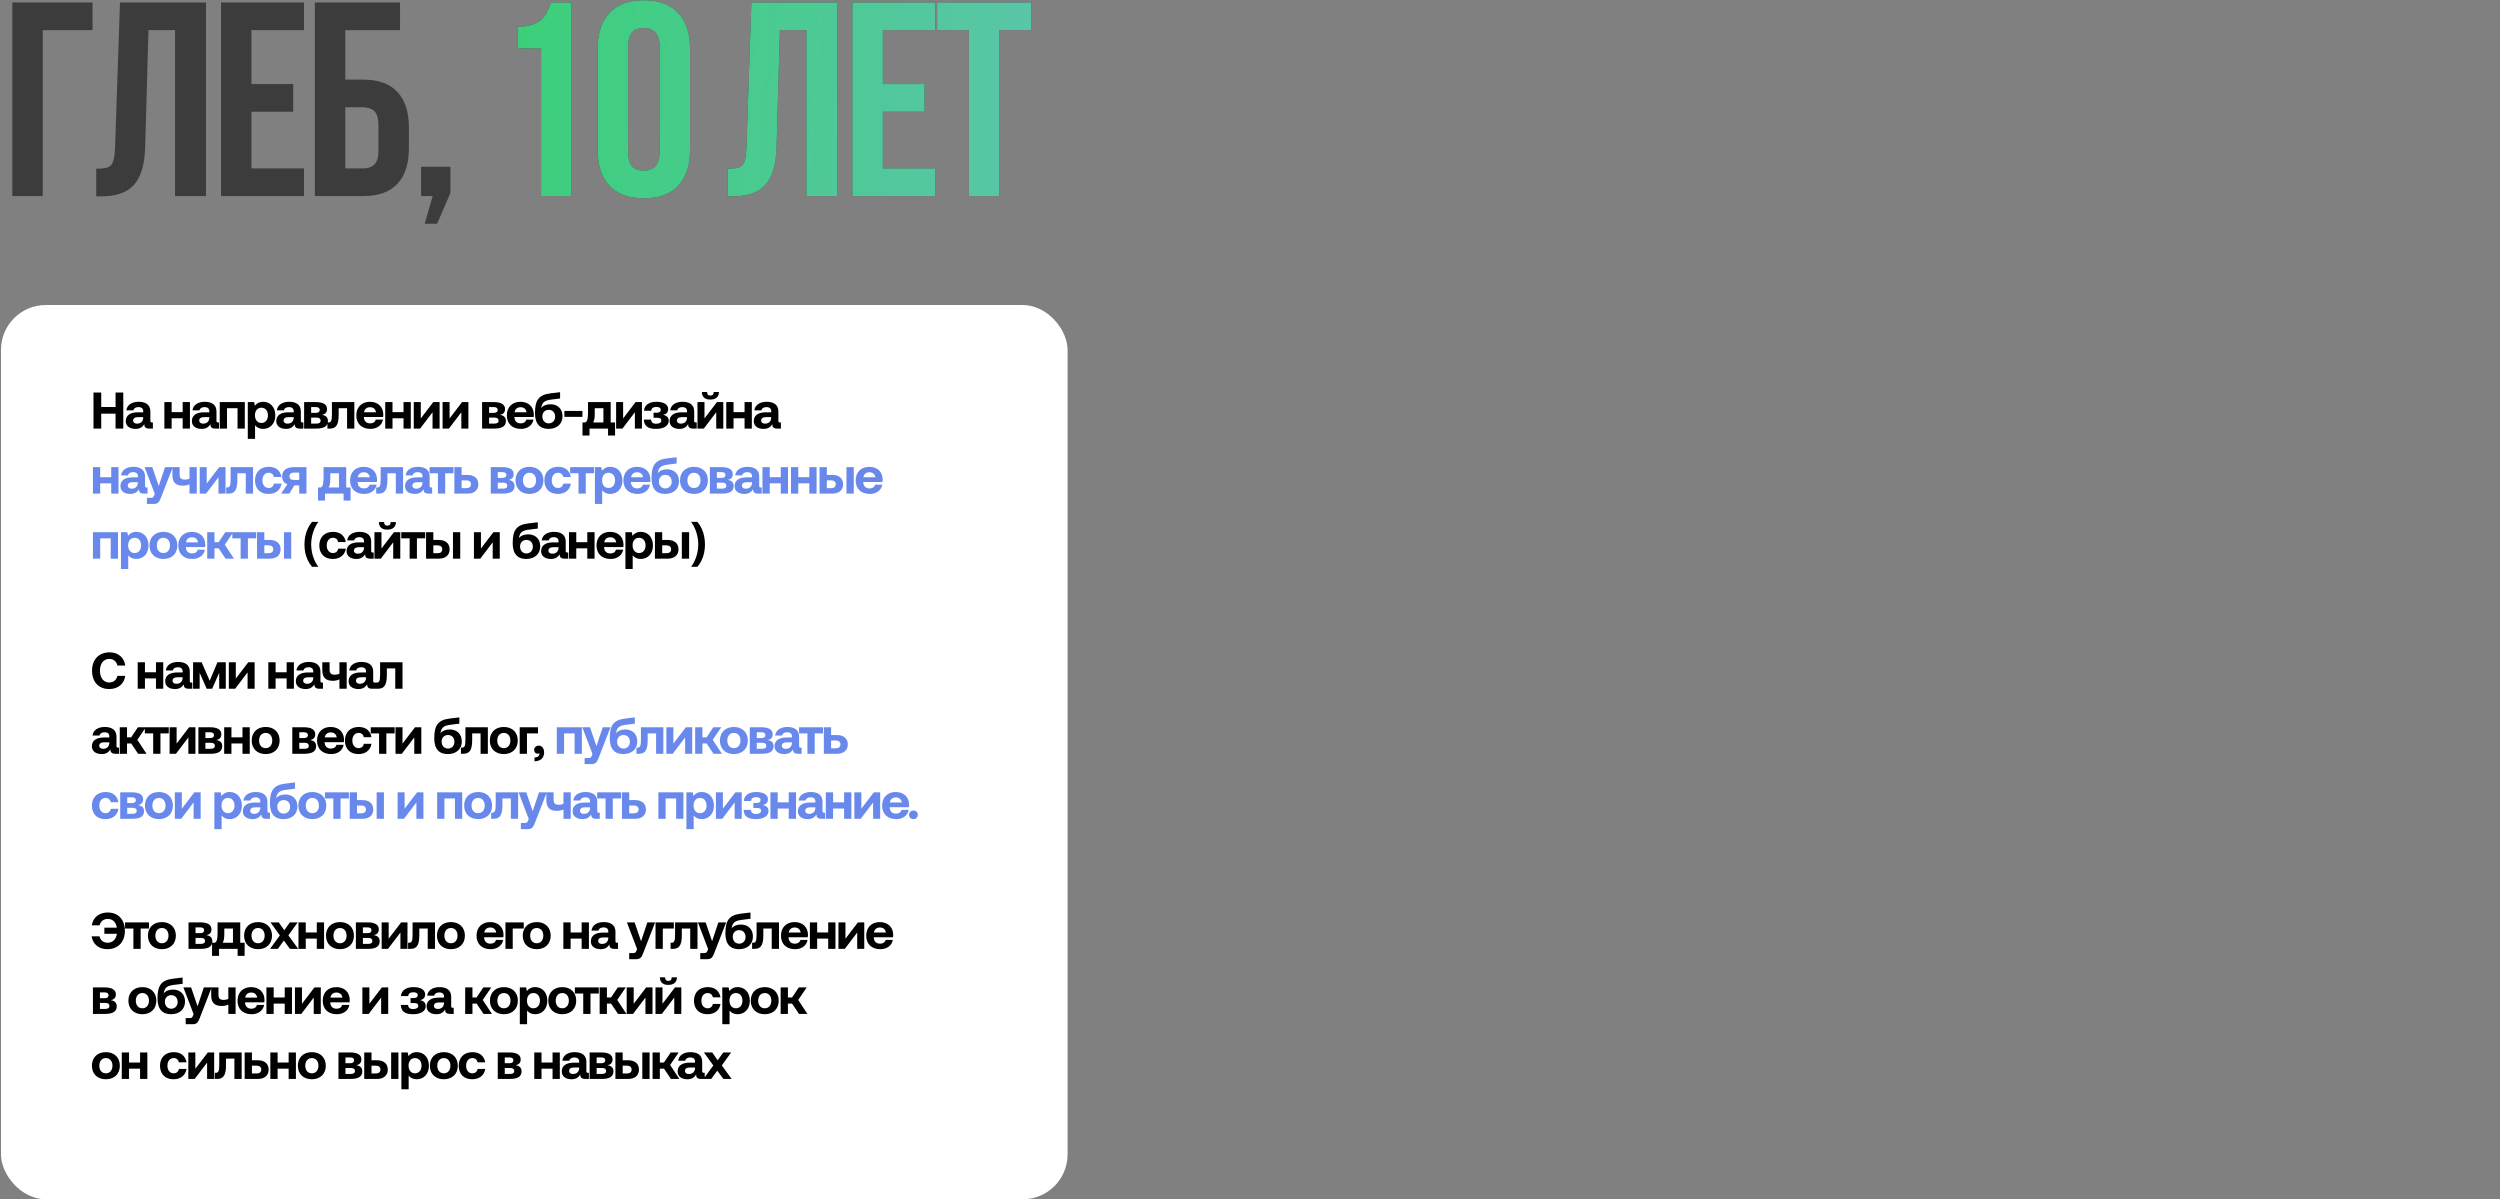 <?xml version="1.0" encoding="UTF-8"?> <svg xmlns="http://www.w3.org/2000/svg" width="961" height="461" viewBox="0 0 961 461" fill="none"><rect x="0" y="0" width="961" height="461" fill="#808080" stroke="none"/><path d="M4.735 75.375V0.94H35.572V11.573H16.432V75.375H4.735ZM36.98 64.848C38.326 64.848 39.425 64.777 40.276 64.635C41.197 64.493 41.942 64.174 42.509 63.678C43.076 63.111 43.466 62.331 43.679 61.339C43.962 60.275 44.139 58.893 44.21 57.192L46.124 0.94H79.195V75.375H67.285V11.573H57.077L55.801 56.554C55.588 63.359 54.135 68.215 51.441 71.122C48.818 74.028 44.6 75.481 38.787 75.481H36.98V64.848ZM96.655 32.309H112.711V42.943H96.655V64.741H116.858V75.375H84.958V0.94H116.858V11.573H96.655V32.309ZM121.023 75.375V0.94H153.774V11.573H132.72V30.608H139.525C145.409 30.608 149.805 32.167 152.711 35.286C155.688 38.406 157.177 42.978 157.177 49.004V56.979C157.177 63.005 155.688 67.577 152.711 70.696C149.805 73.815 145.409 75.375 139.525 75.375H121.023ZM139.525 64.741C141.369 64.741 142.822 64.245 143.885 63.253C144.949 62.26 145.48 60.417 145.48 57.723V48.259C145.48 45.566 144.949 43.722 143.885 42.73C142.822 41.737 141.369 41.241 139.525 41.241H132.72V64.741H139.525ZM161.86 75.375V64.103H173.132V74.205L168.028 86.009H163.242L166.326 75.375H161.86Z" fill="#3C3C3C"></path><path d="M198.952 10.297C201.221 10.297 203.064 10.049 204.482 9.553C205.97 9.057 207.176 8.383 208.097 7.533C209.019 6.682 209.763 5.69 210.33 4.555C210.897 3.421 211.394 2.216 211.819 0.94H219.688V75.375H207.991V18.592H198.952V10.297ZM241.432 58.255C241.432 60.949 241.963 62.863 243.027 63.997C244.161 65.06 245.65 65.592 247.493 65.592C249.336 65.592 250.789 65.06 251.853 63.997C252.987 62.863 253.554 60.949 253.554 58.255V18.06C253.554 15.366 252.987 13.488 251.853 12.424C250.789 11.29 249.336 10.723 247.493 10.723C245.65 10.723 244.161 11.29 243.027 12.424C241.963 13.488 241.432 15.366 241.432 18.06V58.255ZM229.735 18.804C229.735 12.779 231.259 8.171 234.307 4.981C237.356 1.72 241.751 0.089 247.493 0.089C253.235 0.089 257.63 1.72 260.678 4.981C263.727 8.171 265.251 12.779 265.251 18.804V57.511C265.251 63.536 263.727 68.18 260.678 71.441C257.63 74.631 253.235 76.226 247.493 76.226C241.751 76.226 237.356 74.631 234.307 71.441C231.259 68.18 229.735 63.536 229.735 57.511V18.804ZM279.687 64.848C281.034 64.848 282.133 64.777 282.983 64.635C283.905 64.493 284.649 64.174 285.216 63.678C285.783 63.111 286.173 62.331 286.386 61.339C286.67 60.275 286.847 58.893 286.918 57.192L288.832 0.94H321.902V75.375H309.993V11.573H299.784L298.508 56.554C298.296 63.359 296.842 68.215 294.149 71.122C291.526 74.028 287.308 75.481 281.495 75.481H279.687V64.848ZM339.362 32.309H355.419V42.943H339.362V64.741H359.566V75.375H327.665V0.94H359.566V11.573H339.362V32.309ZM360.221 0.94H396.376V11.573H384.147V75.375H372.45V11.573H360.221V0.94Z" fill="#3C3C3C"></path><path d="M198.952 10.297C201.221 10.297 203.064 10.049 204.482 9.553C205.97 9.057 207.176 8.383 208.097 7.533C209.019 6.682 209.763 5.69 210.33 4.555C210.897 3.421 211.394 2.216 211.819 0.94H219.688V75.375H207.991V18.592H198.952V10.297ZM241.432 58.255C241.432 60.949 241.963 62.863 243.027 63.997C244.161 65.06 245.65 65.592 247.493 65.592C249.336 65.592 250.789 65.06 251.853 63.997C252.987 62.863 253.554 60.949 253.554 58.255V18.06C253.554 15.366 252.987 13.488 251.853 12.424C250.789 11.29 249.336 10.723 247.493 10.723C245.65 10.723 244.161 11.29 243.027 12.424C241.963 13.488 241.432 15.366 241.432 18.06V58.255ZM229.735 18.804C229.735 12.779 231.259 8.171 234.307 4.981C237.356 1.72 241.751 0.089 247.493 0.089C253.235 0.089 257.63 1.72 260.678 4.981C263.727 8.171 265.251 12.779 265.251 18.804V57.511C265.251 63.536 263.727 68.18 260.678 71.441C257.63 74.631 253.235 76.226 247.493 76.226C241.751 76.226 237.356 74.631 234.307 71.441C231.259 68.18 229.735 63.536 229.735 57.511V18.804ZM279.687 64.848C281.034 64.848 282.133 64.777 282.983 64.635C283.905 64.493 284.649 64.174 285.216 63.678C285.783 63.111 286.173 62.331 286.386 61.339C286.67 60.275 286.847 58.893 286.918 57.192L288.832 0.94H321.902V75.375H309.993V11.573H299.784L298.508 56.554C298.296 63.359 296.842 68.215 294.149 71.122C291.526 74.028 287.308 75.481 281.495 75.481H279.687V64.848ZM339.362 32.309H355.419V42.943H339.362V64.741H359.566V75.375H327.665V0.94H359.566V11.573H339.362V32.309ZM360.221 0.94H396.376V11.573H384.147V75.375H372.45V11.573H360.221V0.94Z" fill="url(#paint0_linear_73_4391)"></path><rect x="0.375" y="117.25" width="410" height="343.75" rx="17.245" fill="white"></rect><path d="M35.939 164.75V150.879H38.911V156.447H44.42V150.879H47.392V164.75H44.42V159.023H38.911V164.75H35.939ZM58.455 162.392H58.772V164.75H57.345C55.898 164.75 55.443 164.056 55.463 163.085C54.749 164.215 53.719 164.869 52.134 164.869C49.934 164.869 48.349 163.819 48.349 161.877C48.349 159.717 49.974 158.488 53.025 158.488H55.047V157.993C55.047 157.081 54.393 156.487 53.223 156.487C52.134 156.487 51.4 156.982 51.282 157.735H48.587C48.785 155.754 50.608 154.446 53.303 154.446C56.156 154.446 57.801 155.714 57.801 158.151V161.758C57.801 162.293 58.019 162.392 58.455 162.392ZM55.047 160.549V160.351H53.005C51.836 160.351 51.163 160.827 51.163 161.679C51.163 162.392 51.737 162.848 52.669 162.848C54.135 162.848 55.027 161.936 55.047 160.549ZM70.217 158.429V154.565H73.011V164.75H70.217V160.787H65.977V164.75H63.183V154.565H65.977V158.429H70.217ZM83.865 162.392H84.182V164.75H82.755C81.309 164.75 80.853 164.056 80.873 163.085C80.16 164.215 79.129 164.869 77.544 164.869C75.344 164.869 73.759 163.819 73.759 161.877C73.759 159.717 75.384 158.488 78.436 158.488H80.457V157.993C80.457 157.081 79.803 156.487 78.634 156.487C77.544 156.487 76.811 156.982 76.692 157.735H73.997C74.195 155.754 76.018 154.446 78.713 154.446C81.567 154.446 83.211 155.714 83.211 158.151V161.758C83.211 162.293 83.429 162.392 83.865 162.392ZM80.457 160.549V160.351H78.416C77.247 160.351 76.573 160.827 76.573 161.679C76.573 162.392 77.148 162.848 78.079 162.848C79.545 162.848 80.437 161.936 80.457 160.549ZM87.264 164.75H84.471V154.565H94.101V164.75H91.307V156.923H87.264V164.75ZM101.096 154.446C103.85 154.426 105.831 156.467 105.831 159.677C105.831 162.848 103.85 164.869 101.115 164.869C99.708 164.869 98.698 164.294 98.044 163.462V168.713H95.25V154.565H97.687L97.965 155.972C98.619 155.1 99.649 154.446 101.096 154.446ZM100.481 162.59C102.007 162.59 102.998 161.381 102.998 159.638C102.998 157.914 102.007 156.725 100.481 156.725C98.955 156.725 98.004 157.914 98.004 159.638C98.004 161.381 98.955 162.59 100.481 162.59ZM116.3 162.392H116.617V164.75H115.19C113.744 164.75 113.288 164.056 113.308 163.085C112.595 164.215 111.564 164.869 109.979 164.869C107.779 164.869 106.194 163.819 106.194 161.877C106.194 159.717 107.819 158.488 110.871 158.488H112.892V157.993C112.892 157.081 112.238 156.487 111.069 156.487C109.979 156.487 109.246 156.982 109.127 157.735H106.432C106.63 155.754 108.453 154.446 111.148 154.446C114.002 154.446 115.646 155.714 115.646 158.151V161.758C115.646 162.293 115.864 162.392 116.3 162.392ZM112.892 160.549V160.351H110.851C109.682 160.351 109.008 160.827 109.008 161.679C109.008 162.392 109.583 162.848 110.514 162.848C111.98 162.848 112.872 161.936 112.892 160.549ZM121.562 164.75H116.905V154.565H121.463C124.257 154.565 125.723 155.516 125.723 157.24C125.723 158.647 124.871 159.261 123.762 159.479C125.208 159.677 126.06 160.41 126.06 161.837C126.06 163.819 124.574 164.75 121.562 164.75ZM119.6 156.487V158.706H121.443C122.414 158.706 122.91 158.29 122.91 157.597C122.91 156.863 122.414 156.487 121.443 156.487H119.6ZM119.6 160.529V162.828H121.701C122.692 162.828 123.246 162.451 123.246 161.679C123.246 160.945 122.692 160.529 121.701 160.529H119.6ZM126.736 164.75H125.864V162.392H126.28C127.211 162.392 127.588 161.778 127.588 159.42V154.565H136.208V164.75H133.414V156.923H130.184V159.519C130.184 163.541 129.034 164.75 126.736 164.75ZM142.394 164.869C139.006 164.869 136.965 162.828 136.965 159.677C136.965 156.507 139.046 154.446 142.196 154.446C145.248 154.446 147.309 156.348 147.348 159.34C147.348 159.638 147.328 159.974 147.269 160.291H139.878V160.43C139.937 161.877 140.869 162.749 142.275 162.749C143.405 162.749 144.198 162.253 144.435 161.302H147.19C146.873 163.284 145.109 164.869 142.394 164.869ZM139.937 158.468H144.534C144.336 157.22 143.484 156.527 142.216 156.527C141.007 156.527 140.096 157.26 139.937 158.468ZM155.117 158.429V154.565H157.911V164.75H155.117V160.787H150.877V164.75H148.083V154.565H150.877V158.429H155.117ZM161.493 164.75H159.055V154.565H161.75V160.846L166.546 154.565H168.983V164.75H166.268V158.468L161.493 164.75ZM172.562 164.75H170.125V154.565H172.82V160.846L177.615 154.565H180.053V164.75H177.338V158.468L172.562 164.75ZM189.974 164.75H185.317V154.565H189.875C192.669 154.565 194.135 155.516 194.135 157.24C194.135 158.647 193.283 159.261 192.174 159.479C193.62 159.677 194.472 160.41 194.472 161.837C194.472 163.819 192.986 164.75 189.974 164.75ZM188.012 156.487V158.706H189.855C190.826 158.706 191.321 158.29 191.321 157.597C191.321 156.863 190.826 156.487 189.855 156.487H188.012ZM188.012 160.529V162.828H190.113C191.104 162.828 191.658 162.451 191.658 161.679C191.658 160.945 191.104 160.529 190.113 160.529H188.012ZM200.259 164.869C196.871 164.869 194.83 162.828 194.83 159.677C194.83 156.507 196.91 154.446 200.061 154.446C203.113 154.446 205.173 156.348 205.213 159.34C205.213 159.638 205.193 159.974 205.134 160.291H197.743V160.43C197.802 161.877 198.733 162.749 200.14 162.749C201.27 162.749 202.062 162.253 202.3 161.302H205.054C204.737 163.284 202.974 164.869 200.259 164.869ZM197.802 158.468H202.399C202.201 157.22 201.349 156.527 200.081 156.527C198.872 156.527 197.96 157.26 197.802 158.468ZM211.615 155.397C214.27 155.397 216.232 157.081 216.232 160.014C216.232 162.808 214.27 164.869 210.842 164.869C207.632 164.869 205.65 163.026 205.65 158.805C205.65 153.851 207.057 151.751 211.654 151.196L215.3 150.76V153.178L212.268 153.554C209.296 153.891 208.424 154.545 208.028 156.863C208.741 155.952 209.97 155.397 211.615 155.397ZM210.921 162.749C212.407 162.749 213.398 161.659 213.398 160.133C213.398 158.647 212.427 157.537 210.961 157.537C209.455 157.537 208.484 158.607 208.484 160.054C208.484 161.659 209.474 162.749 210.921 162.749ZM223.89 160.252H216.955V157.973H223.89V160.252ZM234.746 154.565V162.392H236.43V167.425H233.735V164.75H226.602V167.425H223.907V162.392H224.996C225.67 161.996 226.027 161.322 226.027 158.686V154.565H234.746ZM228.008 162.392H231.952V156.923H228.623V159.003C228.623 160.688 228.425 161.698 228.008 162.392ZM239.271 164.75H236.834V154.565H239.529V160.846L244.324 154.565H246.762V164.75H244.047V158.468L239.271 164.75ZM254.899 159.479C256.266 159.717 257.059 160.43 257.059 161.778C257.059 163.68 255.176 164.869 252.144 164.869C248.855 164.869 247.587 163.561 247.488 161.302H250.242C250.381 162.293 250.916 162.887 252.184 162.887C253.452 162.887 254.205 162.432 254.205 161.659C254.205 160.906 253.69 160.589 252.64 160.589H251.233V158.647H252.481C253.492 158.647 254.007 158.25 254.007 157.517C254.007 156.824 253.393 156.427 252.283 156.427C251.015 156.427 250.44 156.962 250.301 157.894H247.547C247.686 155.833 249.35 154.446 252.342 154.446C255.255 154.446 256.841 155.556 256.841 157.28C256.841 158.508 256.068 159.221 254.899 159.479ZM267.503 162.392H267.82V164.75H266.393C264.946 164.75 264.491 164.056 264.511 163.085C263.797 164.215 262.767 164.869 261.181 164.869C258.982 164.869 257.397 163.819 257.397 161.877C257.397 159.717 259.022 158.488 262.073 158.488H264.094V157.993C264.094 157.081 263.44 156.487 262.271 156.487C261.181 156.487 260.448 156.982 260.329 157.735H257.634C257.833 155.754 259.656 154.446 262.351 154.446C265.204 154.446 266.849 155.714 266.849 158.151V161.758C266.849 162.293 267.067 162.392 267.503 162.392ZM264.094 160.549V160.351H262.053C260.884 160.351 260.211 160.827 260.211 161.679C260.211 162.392 260.785 162.848 261.716 162.848C263.183 162.848 264.075 161.936 264.094 160.549ZM273.022 153.594C271.061 153.594 269.832 152.682 269.792 150.681H271.813C271.813 151.493 272.131 152.048 273.082 152.048C273.993 152.048 274.35 151.493 274.35 150.681H276.371C276.331 152.682 275.024 153.594 273.022 153.594ZM270.545 164.75H268.108V154.565H270.803V160.846L275.598 154.565H278.036V164.75H275.321V158.468L270.545 164.75ZM286.212 158.429V154.565H289.006V164.75H286.212V160.787H281.972V164.75H279.178V154.565H281.972V158.429H286.212ZM299.86 162.392H300.177V164.75H298.751C297.304 164.75 296.848 164.056 296.868 163.085C296.155 164.215 295.124 164.869 293.539 164.869C291.339 164.869 289.754 163.819 289.754 161.877C289.754 159.717 291.379 158.488 294.431 158.488H296.452V157.993C296.452 157.081 295.798 156.487 294.629 156.487C293.539 156.487 292.806 156.982 292.687 157.735H289.992C290.19 155.754 292.013 154.446 294.708 154.446C297.562 154.446 299.206 155.714 299.206 158.151V161.758C299.206 162.293 299.424 162.392 299.86 162.392ZM296.452 160.549V160.351H294.411C293.242 160.351 292.568 160.827 292.568 161.679C292.568 162.392 293.143 162.848 294.074 162.848C295.54 162.848 296.432 161.936 296.452 160.549ZM117.037 209.321C117.037 208.237 117.136 207.18 117.334 206.15C117.545 205.12 117.869 204.135 118.305 203.197C118.741 202.26 119.289 201.394 119.95 200.602H122.367C121.773 201.421 121.271 202.306 120.861 203.257C120.452 204.208 120.141 205.192 119.93 206.209C119.718 207.227 119.613 208.257 119.613 209.301C119.613 210.318 119.718 211.335 119.93 212.352C120.141 213.356 120.445 214.321 120.841 215.245C121.251 216.183 121.753 217.062 122.347 217.881H119.95C119.289 217.101 118.741 216.249 118.305 215.325C117.869 214.413 117.545 213.449 117.334 212.432C117.136 211.414 117.037 210.377 117.037 209.321ZM127.933 214.869C124.703 214.869 122.741 212.868 122.741 209.657C122.741 206.507 124.802 204.446 128.032 204.446C130.806 204.446 132.53 205.952 132.926 208.369H130.013C129.776 207.359 129.082 206.725 127.992 206.725C126.526 206.725 125.594 207.933 125.594 209.657C125.594 211.401 126.526 212.59 127.992 212.59C129.082 212.59 129.815 211.936 130.013 210.906H132.946C132.55 213.343 130.707 214.869 127.933 214.869ZM143.336 212.392H143.653V214.75H142.226C140.78 214.75 140.324 214.056 140.344 213.085C139.631 214.215 138.6 214.869 137.015 214.869C134.815 214.869 133.23 213.819 133.23 211.877C133.23 209.717 134.855 208.488 137.907 208.488H139.928V207.993C139.928 207.081 139.274 206.487 138.105 206.487C137.015 206.487 136.282 206.982 136.163 207.735H133.468C133.666 205.754 135.489 204.446 138.184 204.446C141.037 204.446 142.682 205.714 142.682 208.151V211.758C142.682 212.293 142.9 212.392 143.336 212.392ZM139.928 210.549V210.351H137.887C136.718 210.351 136.044 210.827 136.044 211.679C136.044 212.392 136.619 212.848 137.55 212.848C139.016 212.848 139.908 211.936 139.928 210.549ZM148.856 203.594C146.894 203.594 145.665 202.682 145.626 200.681H147.647C147.647 201.493 147.964 202.048 148.915 202.048C149.827 202.048 150.183 201.493 150.183 200.681H152.205C152.165 202.682 150.857 203.594 148.856 203.594ZM146.379 214.75H143.941V204.565H146.636V210.846L151.432 204.565H153.869V214.75H151.154V208.468L146.379 214.75ZM160.26 214.75H157.466V206.923H154.256V204.565H163.451V206.923H160.26V214.75ZM168.672 214.75H163.778V204.565H166.572V207.557H168.672C171.268 207.557 172.834 208.904 172.834 211.163C172.834 213.383 171.268 214.75 168.672 214.75ZM176.916 214.75H174.122V204.565H176.916V214.75ZM166.572 209.638V212.65H168.177C169.366 212.65 170 212.115 170 211.144C170 210.173 169.366 209.638 168.177 209.638H166.572ZM184.62 214.75H182.182V204.565H184.877V210.846L189.673 204.565H192.11V214.75H189.395V208.468L184.62 214.75ZM203.042 205.397C205.697 205.397 207.659 207.081 207.659 210.014C207.659 212.808 205.697 214.869 202.269 214.869C199.059 214.869 197.077 213.026 197.077 208.805C197.077 203.851 198.484 201.751 203.082 201.196L206.728 200.76V203.178L203.696 203.554C200.724 203.891 199.852 204.545 199.455 206.863C200.169 205.952 201.397 205.397 203.042 205.397ZM202.348 212.749C203.835 212.749 204.825 211.659 204.825 210.133C204.825 208.647 203.854 207.537 202.388 207.537C200.882 207.537 199.911 208.607 199.911 210.054C199.911 211.659 200.902 212.749 202.348 212.749ZM218.115 212.392H218.432V214.75H217.006C215.559 214.75 215.103 214.056 215.123 213.085C214.41 214.215 213.379 214.869 211.794 214.869C209.595 214.869 208.009 213.819 208.009 211.877C208.009 209.717 209.634 208.488 212.686 208.488H214.707V207.993C214.707 207.081 214.053 206.487 212.884 206.487C211.794 206.487 211.061 206.982 210.942 207.735H208.247C208.445 205.754 210.268 204.446 212.963 204.446C215.817 204.446 217.461 205.714 217.461 208.151V211.758C217.461 212.293 217.679 212.392 218.115 212.392ZM214.707 210.549V210.351H212.666C211.497 210.351 210.823 210.827 210.823 211.679C210.823 212.392 211.398 212.848 212.329 212.848C213.795 212.848 214.687 211.936 214.707 210.549ZM225.755 208.429V204.565H228.549V214.75H225.755V210.787H221.515V214.75H218.721V204.565H221.515V208.429H225.755ZM234.727 214.869C231.338 214.869 229.297 212.828 229.297 209.677C229.297 206.507 231.378 204.446 234.529 204.446C237.58 204.446 239.641 206.348 239.681 209.34C239.681 209.638 239.661 209.974 239.601 210.291H232.21V210.43C232.27 211.877 233.201 212.749 234.608 212.749C235.737 212.749 236.53 212.253 236.768 211.302H239.522C239.205 213.284 237.441 214.869 234.727 214.869ZM232.27 208.468H236.867C236.669 207.22 235.817 206.527 234.548 206.527C233.34 206.527 232.428 207.26 232.27 208.468ZM246.26 204.446C249.015 204.426 250.996 206.467 250.996 209.677C250.996 212.848 249.015 214.869 246.28 214.869C244.873 214.869 243.863 214.294 243.209 213.462V218.713H240.415V204.565H242.852L243.13 205.972C243.784 205.1 244.814 204.446 246.26 204.446ZM245.646 212.59C247.172 212.59 248.163 211.381 248.163 209.638C248.163 207.914 247.172 206.725 245.646 206.725C244.12 206.725 243.169 207.914 243.169 209.638C243.169 211.381 244.12 212.59 245.646 212.59ZM256.65 214.75H251.755V204.565H254.549V207.557H256.65C259.246 207.557 260.811 208.904 260.811 211.163C260.811 213.383 259.246 214.75 256.65 214.75ZM264.893 214.75H262.099V204.565H264.893V214.75ZM254.549 209.638V212.65H256.155C257.343 212.65 257.978 212.115 257.978 211.144C257.978 210.173 257.343 209.638 256.155 209.638H254.549ZM270.991 209.321C270.991 210.377 270.886 211.414 270.674 212.432C270.476 213.449 270.159 214.413 269.723 215.325C269.3 216.249 268.752 217.101 268.078 217.881H265.681C266.275 217.062 266.771 216.183 267.167 215.245C267.576 214.321 267.887 213.356 268.098 212.352C268.31 211.335 268.415 210.318 268.415 209.301C268.415 208.257 268.31 207.227 268.098 206.209C267.887 205.192 267.576 204.208 267.167 203.257C266.771 202.306 266.269 201.421 265.661 200.602H268.078C268.752 201.394 269.3 202.26 269.723 203.197C270.159 204.135 270.476 205.12 270.674 206.15C270.886 207.18 270.991 208.237 270.991 209.321ZM42.002 264.869C37.881 264.869 35.384 262.075 35.384 257.815C35.384 253.554 37.98 250.76 42.181 250.76C45.47 250.76 47.789 252.821 48.145 255.833H45.133C44.777 254.287 43.667 253.277 42.022 253.277C39.763 253.277 38.416 255.139 38.416 257.815C38.416 260.47 39.743 262.352 41.983 262.352C43.667 262.352 44.777 261.342 45.133 259.796H48.126C47.789 262.808 45.391 264.869 42.002 264.869ZM59.96 258.429V254.565H62.754V264.75H59.96V260.787H55.72V264.75H52.926V254.565H55.72V258.429H59.96ZM73.608 262.392H73.925V264.75H72.499C71.052 264.75 70.596 264.056 70.616 263.085C69.903 264.215 68.872 264.869 67.287 264.869C65.088 264.869 63.502 263.819 63.502 261.877C63.502 259.717 65.127 258.488 68.179 258.488H70.2V257.993C70.2 257.081 69.546 256.487 68.377 256.487C67.287 256.487 66.554 256.982 66.435 257.735H63.74C63.938 255.754 65.761 254.446 68.456 254.446C71.31 254.446 72.954 255.714 72.954 258.151V261.758C72.954 262.293 73.172 262.392 73.608 262.392ZM70.2 260.549V260.351H68.159C66.99 260.351 66.316 260.827 66.316 261.679C66.316 262.392 66.891 262.848 67.822 262.848C69.288 262.848 70.18 261.936 70.2 260.549ZM76.75 264.75H74.214V254.565H77.503L80.614 261.679L83.586 254.565H86.796V264.75H84.26V258.607L81.565 264.75H79.445L76.75 258.607V264.75ZM90.391 264.75H87.954V254.565H90.649V260.846L95.444 254.565H97.881V264.75H95.167V258.468L90.391 264.75ZM110.181 258.429V254.565H112.975V264.75H110.181V260.787H105.94V264.75H103.146V254.565H105.94V258.429H110.181ZM123.829 262.392H124.146V264.75H122.719C121.272 264.75 120.817 264.056 120.836 263.085C120.123 264.215 119.093 264.869 117.507 264.869C115.308 264.869 113.723 263.819 113.723 261.877C113.723 259.717 115.347 258.488 118.399 258.488H120.42V257.993C120.42 257.081 119.766 256.487 118.597 256.487C117.507 256.487 116.774 256.982 116.655 257.735H113.96C114.159 255.754 115.982 254.446 118.676 254.446C121.53 254.446 123.175 255.714 123.175 258.151V261.758C123.175 262.293 123.393 262.392 123.829 262.392ZM120.42 260.549V260.351H118.379C117.21 260.351 116.536 260.827 116.536 261.679C116.536 262.392 117.111 262.848 118.042 262.848C119.509 262.848 120.4 261.936 120.42 260.549ZM130.479 258.984V254.565H133.273V264.75H130.479V261.163C129.785 261.5 128.874 261.698 127.982 261.698C125.386 261.698 123.9 260.589 123.9 257.676V254.565H126.694V257.398C126.694 258.825 127.269 259.36 128.696 259.36C129.369 259.36 129.964 259.241 130.479 258.984ZM144.11 262.392H144.427V264.75H143C141.554 264.75 141.098 264.056 141.118 263.085C140.405 264.215 139.374 264.869 137.789 264.869C135.589 264.869 134.004 263.819 134.004 261.877C134.004 259.717 135.629 258.488 138.681 258.488H140.702V257.993C140.702 257.081 140.048 256.487 138.879 256.487C137.789 256.487 137.056 256.982 136.937 257.735H134.242C134.44 255.754 136.263 254.446 138.958 254.446C141.812 254.446 143.456 255.714 143.456 258.151V261.758C143.456 262.293 143.674 262.392 144.11 262.392ZM140.702 260.549V260.351H138.661C137.492 260.351 136.818 260.827 136.818 261.679C136.818 262.392 137.393 262.848 138.324 262.848C139.79 262.848 140.682 261.936 140.702 260.549ZM145.256 264.75H144.384V262.392H144.801C145.732 262.392 146.108 261.778 146.108 259.42V254.565H154.728V264.75H151.934V256.923H148.704V259.519C148.704 263.541 147.555 264.75 145.256 264.75ZM45.431 287.392H45.748V289.75H44.321C42.874 289.75 42.419 289.056 42.438 288.085C41.725 289.215 40.695 289.869 39.109 289.869C36.91 289.869 35.325 288.819 35.325 286.877C35.325 284.717 36.95 283.488 40.001 283.488H42.022V282.993C42.022 282.081 41.368 281.487 40.199 281.487C39.109 281.487 38.376 281.982 38.257 282.735H35.562C35.761 280.754 37.584 279.446 40.279 279.446C43.132 279.446 44.777 280.714 44.777 283.151V286.758C44.777 287.293 44.995 287.392 45.431 287.392ZM42.022 285.549V285.351H39.981C38.812 285.351 38.139 285.827 38.139 286.679C38.139 287.392 38.713 287.848 39.645 287.848C41.111 287.848 42.002 286.936 42.022 285.549ZM48.83 289.75H46.036V279.565H48.83V283.429H50.415L53.011 279.565H56.063L52.793 284.38L56.32 289.75H53.09L50.435 285.787H48.83V289.75ZM61.678 289.75H58.884V281.923H55.673V279.565H64.868V281.923H61.678V289.75ZM67.632 289.75H65.195V279.565H67.89V285.846L72.686 279.565H75.123V289.75H72.408V283.468L67.632 289.75ZM80.921 289.75H76.265V279.565H80.822C83.616 279.565 85.083 280.516 85.083 282.24C85.083 283.647 84.231 284.261 83.121 284.479C84.568 284.677 85.42 285.41 85.42 286.837C85.42 288.819 83.933 289.75 80.921 289.75ZM78.96 281.487V283.706H80.803C81.774 283.706 82.269 283.29 82.269 282.597C82.269 281.863 81.774 281.487 80.803 281.487H78.96ZM78.96 285.529V287.828H81.06C82.051 287.828 82.606 287.451 82.606 286.679C82.606 285.945 82.051 285.529 81.06 285.529H78.96ZM93.208 283.429V279.565H96.002V289.75H93.208V285.787H88.967V289.75H86.173V279.565H88.967V283.429H93.208ZM102.12 289.869C98.87 289.869 96.75 287.788 96.75 284.657C96.75 281.527 98.87 279.446 102.12 279.446C105.37 279.446 107.49 281.527 107.49 284.657C107.49 287.808 105.37 289.869 102.12 289.869ZM102.12 287.59C103.685 287.59 104.656 286.381 104.656 284.657C104.656 282.933 103.685 281.725 102.12 281.725C100.555 281.725 99.603 282.933 99.603 284.657C99.603 286.381 100.555 287.59 102.12 287.59ZM117.015 289.75H112.358V279.565H116.916C119.71 279.565 121.176 280.516 121.176 282.24C121.176 283.647 120.324 284.261 119.214 284.479C120.661 284.677 121.513 285.41 121.513 286.837C121.513 288.819 120.027 289.75 117.015 289.75ZM115.053 281.487V283.706H116.896C117.867 283.706 118.362 283.29 118.362 282.597C118.362 281.863 117.867 281.487 116.896 281.487H115.053ZM115.053 285.529V287.828H117.153C118.144 287.828 118.699 287.451 118.699 286.679C118.699 285.945 118.144 285.529 117.153 285.529H115.053ZM127.3 289.869C123.911 289.869 121.87 287.828 121.87 284.677C121.87 281.507 123.951 279.446 127.102 279.446C130.153 279.446 132.214 281.348 132.254 284.34C132.254 284.638 132.234 284.974 132.174 285.291H124.783V285.43C124.843 286.877 125.774 287.749 127.181 287.749C128.31 287.749 129.103 287.253 129.341 286.302H132.095C131.778 288.284 130.014 289.869 127.3 289.869ZM124.843 283.468H129.44C129.242 282.22 128.39 281.527 127.121 281.527C125.913 281.527 125.001 282.26 124.843 283.468ZM137.783 289.869C134.553 289.869 132.592 287.868 132.592 284.657C132.592 281.507 134.652 279.446 137.882 279.446C140.656 279.446 142.38 280.952 142.777 283.369H139.864C139.626 282.359 138.933 281.725 137.843 281.725C136.376 281.725 135.445 282.933 135.445 284.657C135.445 286.401 136.376 287.59 137.843 287.59C138.933 287.59 139.666 286.936 139.864 285.906H142.797C142.4 288.343 140.557 289.869 137.783 289.869ZM148.513 289.75H145.719V281.923H142.509V279.565H151.704V281.923H148.513V289.75ZM154.468 289.75H152.031V279.565H154.726V285.846L159.521 279.565H161.959V289.75H159.244V283.468L154.468 289.75ZM172.89 280.397C175.546 280.397 177.508 282.081 177.508 285.014C177.508 287.808 175.546 289.869 172.118 289.869C168.908 289.869 166.926 288.026 166.926 283.805C166.926 278.851 168.333 276.751 172.93 276.196L176.576 275.76V278.178L173.544 278.554C170.572 278.891 169.7 279.545 169.304 281.863C170.017 280.952 171.246 280.397 172.89 280.397ZM172.197 287.749C173.683 287.749 174.674 286.659 174.674 285.133C174.674 283.647 173.703 282.537 172.237 282.537C170.731 282.537 169.76 283.607 169.76 285.054C169.76 286.659 170.75 287.749 172.197 287.749ZM178.06 289.75H177.188V287.392H177.604C178.535 287.392 178.912 286.778 178.912 284.42V279.565H187.532V289.75H184.738V281.923H181.508V284.519C181.508 288.541 180.358 289.75 178.06 289.75ZM193.659 289.869C190.409 289.869 188.289 287.788 188.289 284.657C188.289 281.527 190.409 279.446 193.659 279.446C196.909 279.446 199.029 281.527 199.029 284.657C199.029 287.808 196.909 289.869 193.659 289.869ZM193.659 287.59C195.224 287.59 196.195 286.381 196.195 284.657C196.195 282.933 195.224 281.725 193.659 281.725C192.094 281.725 191.142 282.933 191.142 284.657C191.142 286.381 192.094 287.59 193.659 287.59ZM202.568 289.75H199.774V279.565H206.809V281.923H202.568V289.75ZM207.081 286.619C208.33 286.619 209.162 287.689 209.162 289.215C209.162 291.434 207.715 292.603 205.456 292.623V291.177C206.725 291.157 207.339 290.543 207.339 289.829C207.339 289.75 207.339 289.631 207.319 289.552C207.121 289.651 206.923 289.71 206.685 289.71C205.952 289.71 205.337 289.215 205.337 288.204C205.337 287.332 206.11 286.619 207.081 286.619ZM41.388 350.76C45.51 350.76 48.007 353.554 48.007 357.815C48.007 362.075 45.411 364.869 41.21 364.869C37.901 364.869 35.661 362.848 35.226 359.935H38.238C38.594 361.381 39.664 362.392 41.368 362.392C43.31 362.392 44.598 361.104 44.935 358.964H40.12V356.586H44.915C44.579 354.486 43.33 353.237 41.448 353.237C39.684 353.237 38.634 354.268 38.297 355.694H35.285C35.721 352.781 38.02 350.76 41.388 350.76ZM54.072 364.75H51.278V356.923H48.068V354.565H57.262V356.923H54.072V364.75ZM62.234 364.869C58.984 364.869 56.864 362.788 56.864 359.657C56.864 356.527 58.984 354.446 62.234 354.446C65.484 354.446 67.604 356.527 67.604 359.657C67.604 362.808 65.484 364.869 62.234 364.869ZM62.234 362.59C63.8 362.59 64.77 361.381 64.77 359.657C64.77 357.933 63.8 356.725 62.234 356.725C60.669 356.725 59.718 357.933 59.718 359.657C59.718 361.381 60.669 362.59 62.234 362.59ZM77.129 364.75H72.472V354.565H77.03C79.824 354.565 81.29 355.516 81.29 357.24C81.29 358.647 80.438 359.261 79.328 359.479C80.775 359.677 81.627 360.41 81.627 361.837C81.627 363.819 80.141 364.75 77.129 364.75ZM75.167 356.487V358.706H77.01C77.981 358.706 78.476 358.29 78.476 357.597C78.476 356.863 77.981 356.487 77.01 356.487H75.167ZM75.167 360.529V362.828H77.267C78.258 362.828 78.813 362.451 78.813 361.679C78.813 360.945 78.258 360.529 77.267 360.529H75.167ZM92.349 354.565V362.392H94.033V367.425H91.338V364.75H84.204V367.425H81.51V362.392H82.6C83.273 361.996 83.63 361.322 83.63 358.686V354.565H92.349ZM85.612 362.392H89.555V356.923H86.226V359.003C86.226 360.688 86.028 361.698 85.612 362.392ZM99.198 364.869C95.948 364.869 93.828 362.788 93.828 359.657C93.828 356.527 95.948 354.446 99.198 354.446C102.448 354.446 104.568 356.527 104.568 359.657C104.568 362.808 102.448 364.869 99.198 364.869ZM99.198 362.59C100.763 362.59 101.734 361.381 101.734 359.657C101.734 357.933 100.763 356.725 99.198 356.725C97.633 356.725 96.681 357.933 96.681 359.657C96.681 361.381 97.633 362.59 99.198 362.59ZM103.799 364.75L107.584 359.558L103.977 354.565H107.168L109.268 357.577L111.428 354.565H114.44L110.853 359.558L114.638 364.75H111.448L109.11 361.56L106.791 364.75H103.799ZM121.773 358.429V354.565H124.567V364.75H121.773V360.787H117.532V364.75H114.738V354.565H117.532V358.429H121.773ZM130.685 364.869C127.435 364.869 125.315 362.788 125.315 359.657C125.315 356.527 127.435 354.446 130.685 354.446C133.934 354.446 136.055 356.527 136.055 359.657C136.055 362.808 133.934 364.869 130.685 364.869ZM130.685 362.59C132.25 362.59 133.221 361.381 133.221 359.657C133.221 357.933 132.25 356.725 130.685 356.725C129.119 356.725 128.168 357.933 128.168 359.657C128.168 361.381 129.119 362.59 130.685 362.59ZM141.457 364.75H136.8V354.565H141.358C144.152 354.565 145.618 355.516 145.618 357.24C145.618 358.647 144.766 359.261 143.656 359.479C145.103 359.677 145.955 360.41 145.955 361.837C145.955 363.819 144.469 364.75 141.457 364.75ZM139.495 356.487V358.706H141.338C142.309 358.706 142.804 358.29 142.804 357.597C142.804 356.863 142.309 356.487 141.338 356.487H139.495ZM139.495 360.529V362.828H141.595C142.586 362.828 143.141 362.451 143.141 361.679C143.141 360.945 142.586 360.529 141.595 360.529H139.495ZM149.146 364.75H146.709V354.565H149.404V360.846L154.199 354.565H156.636V364.75H153.921V358.468L149.146 364.75ZM157.739 364.75H156.867V362.392H157.283C158.214 362.392 158.591 361.778 158.591 359.42V354.565H167.211V364.75H164.417V356.923H161.187V359.519C161.187 363.541 160.037 364.75 157.739 364.75ZM173.338 364.869C170.088 364.869 167.968 362.788 167.968 359.657C167.968 356.527 170.088 354.446 173.338 354.446C176.588 354.446 178.708 356.527 178.708 359.657C178.708 362.808 176.588 364.869 173.338 364.869ZM173.338 362.59C174.903 362.59 175.874 361.381 175.874 359.657C175.874 357.933 174.903 356.725 173.338 356.725C171.772 356.725 170.821 357.933 170.821 359.657C170.821 361.381 171.772 362.59 173.338 362.59ZM188.609 364.869C185.22 364.869 183.179 362.828 183.179 359.677C183.179 356.507 185.26 354.446 188.411 354.446C191.462 354.446 193.523 356.348 193.563 359.34C193.563 359.638 193.543 359.974 193.484 360.291H186.092V360.43C186.152 361.877 187.083 362.749 188.49 362.749C189.619 362.749 190.412 362.253 190.65 361.302H193.404C193.087 363.284 191.324 364.869 188.609 364.869ZM186.152 358.468H190.749C190.551 357.22 189.699 356.527 188.431 356.527C187.222 356.527 186.31 357.26 186.152 358.468ZM197.091 364.75H194.297V354.565H201.332V356.923H197.091V364.75ZM206.315 364.869C203.066 364.869 200.945 362.788 200.945 359.657C200.945 356.527 203.066 354.446 206.315 354.446C209.565 354.446 211.685 356.527 211.685 359.657C211.685 362.808 209.565 364.869 206.315 364.869ZM206.315 362.59C207.881 362.59 208.852 361.381 208.852 359.657C208.852 357.933 207.881 356.725 206.315 356.725C204.75 356.725 203.799 357.933 203.799 359.657C203.799 361.381 204.75 362.59 206.315 362.59ZM223.588 358.429V354.565H226.382V364.75H223.588V360.787H219.347V364.75H216.553V354.565H219.347V358.429H223.588ZM237.236 362.392H237.553V364.75H236.126C234.68 364.75 234.224 364.056 234.244 363.085C233.53 364.215 232.5 364.869 230.915 364.869C228.715 364.869 227.13 363.819 227.13 361.877C227.13 359.717 228.755 358.488 231.806 358.488H233.828V357.993C233.828 357.081 233.174 356.487 232.005 356.487C230.915 356.487 230.181 356.982 230.063 357.735H227.368C227.566 355.754 229.389 354.446 232.084 354.446C234.937 354.446 236.582 355.714 236.582 358.151V361.758C236.582 362.293 236.8 362.392 237.236 362.392ZM233.828 360.549V360.351H231.787C230.617 360.351 229.944 360.827 229.944 361.679C229.944 362.392 230.518 362.848 231.45 362.848C232.916 362.848 233.808 361.936 233.828 360.549ZM244.896 364.809L240.973 354.565H243.945L246.422 361.817L248.84 354.565H251.832L247.314 366.197C246.68 367.881 246.165 368.713 244.579 368.713H241.865V366.355H243.41C244.124 366.355 244.361 366.177 244.639 365.483L244.896 364.809ZM254.782 364.75H251.988V354.565H259.023V356.923H254.782V364.75ZM258.645 364.75H257.773V362.392H258.189C259.121 362.392 259.497 361.778 259.497 359.42V354.565H268.117V364.75H265.323V356.923H262.093V359.519C262.093 363.541 260.944 364.75 258.645 364.75ZM272.203 364.809L268.28 354.565H271.252L273.729 361.817L276.147 354.565H279.139L274.621 366.197C273.987 367.881 273.472 368.713 271.886 368.713H269.172V366.355H270.717C271.43 366.355 271.668 366.177 271.946 365.483L272.203 364.809ZM284.808 355.397C287.463 355.397 289.425 357.081 289.425 360.014C289.425 362.808 287.463 364.869 284.035 364.869C280.825 364.869 278.843 363.026 278.843 358.805C278.843 353.851 280.25 351.751 284.847 351.196L288.493 350.76V353.178L285.462 353.554C282.489 353.891 281.617 354.545 281.221 356.863C281.934 355.952 283.163 355.397 284.808 355.397ZM284.114 362.749C285.6 362.749 286.591 361.659 286.591 360.133C286.591 358.647 285.62 357.537 284.154 357.537C282.648 357.537 281.677 358.607 281.677 360.054C281.677 361.659 282.668 362.749 284.114 362.749ZM289.977 364.75H289.105V362.392H289.521C290.453 362.392 290.829 361.778 290.829 359.42V354.565H299.449V364.75H296.655V356.923H293.425V359.519C293.425 363.541 292.276 364.75 289.977 364.75ZM305.636 364.869C302.247 364.869 300.206 362.828 300.206 359.677C300.206 356.507 302.287 354.446 305.438 354.446C308.489 354.446 310.55 356.348 310.59 359.34C310.59 359.638 310.57 359.974 310.51 360.291H303.119V360.43C303.179 361.877 304.11 362.749 305.517 362.749C306.646 362.749 307.439 362.253 307.677 361.302H310.431C310.114 363.284 308.35 364.869 305.636 364.869ZM303.179 358.468H307.776C307.578 357.22 306.726 356.527 305.457 356.527C304.249 356.527 303.337 357.26 303.179 358.468ZM318.358 358.429V354.565H321.152V364.75H318.358V360.787H314.118V364.75H311.324V354.565H314.118V358.429H318.358ZM324.734 364.75H322.297V354.565H324.992V360.846L329.787 354.565H332.224V364.75H329.51V358.468L324.734 364.75ZM338.4 364.869C335.011 364.869 332.97 362.828 332.97 359.677C332.97 356.507 335.051 354.446 338.201 354.446C341.253 354.446 343.314 356.348 343.353 359.34C343.353 359.638 343.334 359.974 343.274 360.291H335.883V360.43C335.942 361.877 336.874 362.749 338.281 362.749C339.41 362.749 340.203 362.253 340.441 361.302H343.195C342.878 363.284 341.114 364.869 338.4 364.869ZM335.942 358.468H340.54C340.342 357.22 339.489 356.527 338.221 356.527C337.012 356.527 336.101 357.26 335.942 358.468ZM40.378 389.75H35.721V379.565H40.279C43.073 379.565 44.539 380.516 44.539 382.24C44.539 383.647 43.687 384.261 42.577 384.479C44.024 384.677 44.876 385.41 44.876 386.837C44.876 388.819 43.39 389.75 40.378 389.75ZM38.416 381.487V383.706H40.259C41.23 383.706 41.725 383.29 41.725 382.597C41.725 381.863 41.23 381.487 40.259 381.487H38.416ZM38.416 385.529V387.828H40.516C41.507 387.828 42.062 387.451 42.062 386.679C42.062 385.945 41.507 385.529 40.516 385.529H38.416ZM54.726 389.869C51.476 389.869 49.356 387.788 49.356 384.657C49.356 381.527 51.476 379.446 54.726 379.446C57.976 379.446 60.096 381.527 60.096 384.657C60.096 387.808 57.976 389.869 54.726 389.869ZM54.726 387.59C56.291 387.59 57.262 386.381 57.262 384.657C57.262 382.933 56.291 381.725 54.726 381.725C53.16 381.725 52.209 382.933 52.209 384.657C52.209 386.381 53.16 387.59 54.726 387.59ZM66.508 380.397C69.164 380.397 71.126 382.081 71.126 385.014C71.126 387.808 69.164 389.869 65.736 389.869C62.526 389.869 60.544 388.026 60.544 383.805C60.544 378.851 61.951 376.751 66.548 376.196L70.194 375.76V378.178L67.162 378.554C64.19 378.891 63.318 379.545 62.922 381.863C63.635 380.952 64.864 380.397 66.508 380.397ZM65.815 387.749C67.301 387.749 68.292 386.659 68.292 385.133C68.292 383.647 67.321 382.537 65.855 382.537C64.349 382.537 63.377 383.607 63.377 385.054C63.377 386.659 64.368 387.749 65.815 387.749ZM74.418 389.809L70.494 379.565H73.467L75.944 386.817L78.361 379.565H81.353L76.835 391.197C76.201 392.881 75.686 393.713 74.101 393.713H71.386V391.355H72.932C73.645 391.355 73.883 391.177 74.16 390.483L74.418 389.809ZM87.768 383.984V379.565H90.562V389.75H87.768V386.163C87.074 386.5 86.163 386.698 85.271 386.698C82.675 386.698 81.189 385.589 81.189 382.676V379.565H83.983V382.398C83.983 383.825 84.558 384.36 85.984 384.36C86.658 384.36 87.253 384.241 87.768 383.984ZM96.722 389.869C93.334 389.869 91.293 387.828 91.293 384.677C91.293 381.507 93.374 379.446 96.524 379.446C99.576 379.446 101.637 381.348 101.676 384.34C101.676 384.638 101.657 384.974 101.597 385.291H94.206V385.43C94.265 386.877 95.197 387.749 96.604 387.749C97.733 387.749 98.526 387.253 98.763 386.302H101.518C101.201 388.284 99.437 389.869 96.722 389.869ZM94.265 383.468H98.862C98.664 382.22 97.812 381.527 96.544 381.527C95.335 381.527 94.424 382.26 94.265 383.468ZM109.445 383.429V379.565H112.239V389.75H109.445V385.787H105.205V389.75H102.411V379.565H105.205V383.429H109.445ZM115.821 389.75H113.384V379.565H116.078V385.846L120.874 379.565H123.311V389.75H120.596V383.468L115.821 389.75ZM129.486 389.869C126.098 389.869 124.057 387.828 124.057 384.677C124.057 381.507 126.138 379.446 129.288 379.446C132.34 379.446 134.401 381.348 134.44 384.34C134.44 384.638 134.42 384.974 134.361 385.291H126.97V385.43C127.029 386.877 127.961 387.749 129.367 387.749C130.497 387.749 131.29 387.253 131.527 386.302H134.282C133.965 388.284 132.201 389.869 129.486 389.869ZM127.029 383.468H131.626C131.428 382.22 130.576 381.527 129.308 381.527C128.099 381.527 127.188 382.26 127.029 383.468ZM141.734 389.75H139.297V379.565H141.992V385.846L146.787 379.565H149.225V389.75H146.51V383.468L141.734 389.75ZM161.484 384.479C162.852 384.717 163.644 385.43 163.644 386.778C163.644 388.68 161.762 389.869 158.73 389.869C155.44 389.869 154.172 388.561 154.073 386.302H156.828C156.966 387.293 157.501 387.887 158.77 387.887C160.038 387.887 160.791 387.432 160.791 386.659C160.791 385.906 160.276 385.589 159.225 385.589H157.818V383.647H159.067C160.077 383.647 160.593 383.25 160.593 382.517C160.593 381.824 159.978 381.427 158.869 381.427C157.6 381.427 157.026 381.962 156.887 382.894H154.133C154.271 380.833 155.936 379.446 158.928 379.446C161.841 379.446 163.426 380.556 163.426 382.28C163.426 383.508 162.653 384.221 161.484 384.479ZM174.088 387.392H174.405V389.75H172.979C171.532 389.75 171.076 389.056 171.096 388.085C170.383 389.215 169.352 389.869 167.767 389.869C165.568 389.869 163.982 388.819 163.982 386.877C163.982 384.717 165.607 383.488 168.659 383.488H170.68V382.993C170.68 382.081 170.026 381.487 168.857 381.487C167.767 381.487 167.034 381.982 166.915 382.735H164.22C164.418 380.754 166.241 379.446 168.936 379.446C171.79 379.446 173.434 380.714 173.434 383.151V386.758C173.434 387.293 173.652 387.392 174.088 387.392ZM170.68 385.549V385.351H168.639C167.47 385.351 166.796 385.827 166.796 386.679C166.796 387.392 167.371 387.848 168.302 387.848C169.768 387.848 170.66 386.936 170.68 385.549ZM181.61 389.75H178.816V379.565H181.61V383.429H183.195L185.791 379.565H188.843L185.573 384.38L189.1 389.75H185.87L183.215 385.787H181.61V389.75ZM193.698 389.869C190.449 389.869 188.328 387.788 188.328 384.657C188.328 381.527 190.449 379.446 193.698 379.446C196.948 379.446 199.068 381.527 199.068 384.657C199.068 387.808 196.948 389.869 193.698 389.869ZM193.698 387.59C195.264 387.59 196.235 386.381 196.235 384.657C196.235 382.933 195.264 381.725 193.698 381.725C192.133 381.725 191.182 382.933 191.182 384.657C191.182 386.381 192.133 387.59 193.698 387.59ZM205.659 379.446C208.414 379.426 210.395 381.467 210.395 384.677C210.395 387.848 208.414 389.869 205.679 389.869C204.272 389.869 203.262 389.294 202.608 388.462V393.713H199.814V379.565H202.251L202.528 380.972C203.182 380.1 204.213 379.446 205.659 379.446ZM205.045 387.59C206.571 387.59 207.562 386.381 207.562 384.638C207.562 382.914 206.571 381.725 205.045 381.725C203.519 381.725 202.568 382.914 202.568 384.638C202.568 386.381 203.519 387.59 205.045 387.59ZM216.128 389.869C212.878 389.869 210.758 387.788 210.758 384.657C210.758 381.527 212.878 379.446 216.128 379.446C219.378 379.446 221.498 381.527 221.498 384.657C221.498 387.808 219.378 389.869 216.128 389.869ZM216.128 387.59C217.693 387.59 218.664 386.381 218.664 384.657C218.664 382.933 217.693 381.725 216.128 381.725C214.563 381.725 213.611 382.933 213.611 384.657C213.611 386.381 214.563 387.59 216.128 387.59ZM226.989 389.75H224.195V381.923H220.985V379.565H230.18V381.923H226.989V389.75ZM233.301 389.75H230.507V379.565H233.301V383.429H234.886L237.482 379.565H240.534L237.264 384.38L240.791 389.75H237.561L234.906 385.787H233.301V389.75ZM243.337 389.75H240.899V379.565H243.594V385.846L248.39 379.565H250.827V389.75H248.112V383.468L243.337 389.75ZM256.883 378.594C254.922 378.594 253.693 377.682 253.653 375.681H255.675C255.675 376.493 255.992 377.048 256.943 377.048C257.854 377.048 258.211 376.493 258.211 375.681H260.232C260.193 377.682 258.885 378.594 256.883 378.594ZM254.406 389.75H251.969V379.565H254.664V385.846L259.459 379.565H261.897V389.75H259.182V383.468L254.406 389.75ZM271.957 389.869C268.727 389.869 266.765 387.868 266.765 384.657C266.765 381.507 268.826 379.446 272.056 379.446C274.83 379.446 276.554 380.952 276.95 383.369H274.037C273.8 382.359 273.106 381.725 272.016 381.725C270.55 381.725 269.618 382.933 269.618 384.657C269.618 386.401 270.55 387.59 272.016 387.59C273.106 387.59 273.839 386.936 274.037 385.906H276.97C276.574 388.343 274.731 389.869 271.957 389.869ZM283.496 379.446C286.25 379.426 288.232 381.467 288.232 384.677C288.232 387.848 286.25 389.869 283.516 389.869C282.109 389.869 281.098 389.294 280.444 388.462V393.713H277.65V379.565H280.088L280.365 380.972C281.019 380.1 282.05 379.446 283.496 379.446ZM282.882 387.59C284.408 387.59 285.398 386.381 285.398 384.638C285.398 382.914 284.408 381.725 282.882 381.725C281.356 381.725 280.405 382.914 280.405 384.638C280.405 386.381 281.356 387.59 282.882 387.59ZM293.965 389.869C290.715 389.869 288.595 387.788 288.595 384.657C288.595 381.527 290.715 379.446 293.965 379.446C297.215 379.446 299.335 381.527 299.335 384.657C299.335 387.808 297.215 389.869 293.965 389.869ZM293.965 387.59C295.53 387.59 296.501 386.381 296.501 384.657C296.501 382.933 295.53 381.725 293.965 381.725C292.399 381.725 291.448 382.933 291.448 384.657C291.448 386.381 292.399 387.59 293.965 387.59ZM302.874 389.75H300.08V379.565H302.874V383.429H304.459L307.055 379.565H310.107L306.837 384.38L310.364 389.75H307.134L304.479 385.787H302.874V389.75ZM40.695 414.869C37.445 414.869 35.325 412.788 35.325 409.657C35.325 406.527 37.445 404.446 40.695 404.446C43.944 404.446 46.065 406.527 46.065 409.657C46.065 412.808 43.944 414.869 40.695 414.869ZM40.695 412.59C42.26 412.59 43.231 411.381 43.231 409.657C43.231 407.933 42.26 406.725 40.695 406.725C39.129 406.725 38.178 407.933 38.178 409.657C38.178 411.381 39.129 412.59 40.695 412.59ZM53.844 408.429V404.565H56.639V414.75H53.844V410.787H49.604V414.75H46.81V404.565H49.604V408.429H53.844ZM66.701 414.869C63.471 414.869 61.509 412.868 61.509 409.657C61.509 406.507 63.57 404.446 66.8 404.446C69.574 404.446 71.298 405.952 71.694 408.369H68.781C68.544 407.359 67.85 406.725 66.76 406.725C65.294 406.725 64.363 407.933 64.363 409.657C64.363 411.401 65.294 412.59 66.76 412.59C67.85 412.59 68.583 411.936 68.781 410.906H71.714C71.318 413.343 69.475 414.869 66.701 414.869ZM74.832 414.75H72.395V404.565H75.09V410.846L79.885 404.565H82.322V414.75H79.608V408.468L74.832 414.75ZM83.425 414.75H82.553V412.392H82.969C83.9 412.392 84.277 411.778 84.277 409.42V404.565H92.897V414.75H90.103V406.923H86.873V409.519C86.873 413.541 85.723 414.75 83.425 414.75ZM99.103 414.75H94.05V404.565H96.844V407.557H99.103C101.699 407.557 103.264 408.904 103.264 411.163C103.264 413.383 101.699 414.75 99.103 414.75ZM96.844 409.638V412.65H98.608C99.777 412.65 100.431 412.115 100.431 411.144C100.431 410.173 99.777 409.638 98.608 409.638H96.844ZM110.955 408.429V404.565H113.749V414.75H110.955V410.787H106.714V414.75H103.92V404.565H106.714V408.429H110.955ZM119.867 414.869C116.617 414.869 114.497 412.788 114.497 409.657C114.497 406.527 116.617 404.446 119.867 404.446C123.116 404.446 125.237 406.527 125.237 409.657C125.237 412.808 123.116 414.869 119.867 414.869ZM119.867 412.59C121.432 412.59 122.403 411.381 122.403 409.657C122.403 407.933 121.432 406.725 119.867 406.725C118.301 406.725 117.35 407.933 117.35 409.657C117.35 411.381 118.301 412.59 119.867 412.59ZM134.761 414.75H130.105V404.565H134.662C137.456 404.565 138.922 405.516 138.922 407.24C138.922 408.647 138.07 409.261 136.961 409.479C138.407 409.677 139.259 410.41 139.259 411.837C139.259 413.819 137.773 414.75 134.761 414.75ZM132.799 406.487V408.706H134.642C135.613 408.706 136.109 408.29 136.109 407.597C136.109 406.863 135.613 406.487 134.642 406.487H132.799ZM132.799 410.529V412.828H134.9C135.891 412.828 136.446 412.451 136.446 411.679C136.446 410.945 135.891 410.529 134.9 410.529H132.799ZM144.908 414.75H140.013V404.565H142.807V407.557H144.908C147.503 407.557 149.069 408.904 149.069 411.163C149.069 413.383 147.503 414.75 144.908 414.75ZM153.151 414.75H150.357V404.565H153.151V414.75ZM142.807 409.638V412.65H144.412C145.601 412.65 146.235 412.115 146.235 411.144C146.235 410.173 145.601 409.638 144.412 409.638H142.807ZM160.141 404.446C162.895 404.426 164.877 406.467 164.877 409.677C164.877 412.848 162.895 414.869 160.16 414.869C158.754 414.869 157.743 414.294 157.089 413.462V418.713H154.295V404.565H156.732L157.01 405.972C157.664 405.1 158.694 404.446 160.141 404.446ZM159.526 412.59C161.052 412.59 162.043 411.381 162.043 409.638C162.043 407.914 161.052 406.725 159.526 406.725C158.001 406.725 157.049 407.914 157.049 409.638C157.049 411.381 158.001 412.59 159.526 412.59ZM170.609 414.869C167.36 414.869 165.239 412.788 165.239 409.657C165.239 406.527 167.36 404.446 170.609 404.446C173.859 404.446 175.979 406.527 175.979 409.657C175.979 412.808 173.859 414.869 170.609 414.869ZM170.609 412.59C172.175 412.59 173.146 411.381 173.146 409.657C173.146 407.933 172.175 406.725 170.609 406.725C169.044 406.725 168.093 407.933 168.093 409.657C168.093 411.381 169.044 412.59 170.609 412.59ZM181.52 414.869C178.29 414.869 176.328 412.868 176.328 409.657C176.328 406.507 178.389 404.446 181.619 404.446C184.393 404.446 186.117 405.952 186.514 408.369H183.601C183.363 407.359 182.669 406.725 181.579 406.725C180.113 406.725 179.182 407.933 179.182 409.657C179.182 411.401 180.113 412.59 181.579 412.59C182.669 412.59 183.403 411.936 183.601 410.906H186.533C186.137 413.343 184.294 414.869 181.52 414.869ZM195.993 414.75H191.336V404.565H195.894C198.688 404.565 200.154 405.516 200.154 407.24C200.154 408.647 199.302 409.261 198.193 409.479C199.639 409.677 200.491 410.41 200.491 411.837C200.491 413.819 199.005 414.75 195.993 414.75ZM194.031 406.487V408.706H195.874C196.845 408.706 197.34 408.29 197.34 407.597C197.34 406.863 196.845 406.487 195.874 406.487H194.031ZM194.031 410.529V412.828H196.132C197.123 412.828 197.677 412.451 197.677 411.679C197.677 410.945 197.123 410.529 196.132 410.529H194.031ZM212.402 408.429V404.565H215.196V414.75H212.402V410.787H208.162V414.75H205.368V404.565H208.162V408.429H212.402ZM226.05 412.392H226.367V414.75H224.94C223.494 414.75 223.038 414.056 223.058 413.085C222.345 414.215 221.314 414.869 219.729 414.869C217.529 414.869 215.944 413.819 215.944 411.877C215.944 409.717 217.569 408.488 220.621 408.488H222.642V407.993C222.642 407.081 221.988 406.487 220.819 406.487C219.729 406.487 218.996 406.982 218.877 407.735H216.182C216.38 405.754 218.203 404.446 220.898 404.446C223.751 404.446 225.396 405.714 225.396 408.151V411.758C225.396 412.293 225.614 412.392 226.05 412.392ZM222.642 410.549V410.351H220.601C219.432 410.351 218.758 410.827 218.758 411.679C218.758 412.392 219.333 412.848 220.264 412.848C221.73 412.848 222.622 411.936 222.642 410.549ZM231.312 414.75H226.655V404.565H231.213C234.007 404.565 235.473 405.516 235.473 407.24C235.473 408.647 234.621 409.261 233.512 409.479C234.958 409.677 235.81 410.41 235.81 411.837C235.81 413.819 234.324 414.75 231.312 414.75ZM229.35 406.487V408.706H231.193C232.164 408.706 232.66 408.29 232.66 407.597C232.66 406.863 232.164 406.487 231.193 406.487H229.35ZM229.35 410.529V412.828H231.451C232.442 412.828 232.996 412.451 232.996 411.679C232.996 410.945 232.442 410.529 231.451 410.529H229.35ZM241.458 414.75H236.564V404.565H239.358V407.557H241.458C244.054 407.557 245.62 408.904 245.62 411.163C245.62 413.383 244.054 414.75 241.458 414.75ZM249.702 414.75H246.908V404.565H249.702V414.75ZM239.358 409.638V412.65H240.963C242.152 412.65 242.786 412.115 242.786 411.144C242.786 410.173 242.152 409.638 240.963 409.638H239.358ZM253.64 414.75H250.846V404.565H253.64V408.429H255.225L257.821 404.565H260.873L257.603 409.38L261.13 414.75H257.9L255.245 410.787H253.64V414.75ZM270.58 412.392H270.897V414.75H269.471C268.024 414.75 267.568 414.056 267.588 413.085C266.875 414.215 265.844 414.869 264.259 414.869C262.06 414.869 260.474 413.819 260.474 411.877C260.474 409.717 262.099 408.488 265.151 408.488H267.172V407.993C267.172 407.081 266.518 406.487 265.349 406.487C264.259 406.487 263.526 406.982 263.407 407.735H260.712C260.91 405.754 262.733 404.446 265.428 404.446C268.282 404.446 269.926 405.714 269.926 408.151V411.758C269.926 412.293 270.144 412.392 270.58 412.392ZM267.172 410.549V410.351H265.131C263.962 410.351 263.288 410.827 263.288 411.679C263.288 412.392 263.863 412.848 264.794 412.848C266.26 412.848 267.152 411.936 267.172 410.549ZM270.407 414.75L274.192 409.558L270.585 404.565H273.775L275.876 407.577L278.036 404.565H281.048L277.461 409.558L281.246 414.75H278.056L275.717 411.56L273.399 414.75H270.407Z" fill="black"></path><path d="M42.755 183.429V179.565H45.55V189.75H42.755V185.787H38.515V189.75H35.721V179.565H38.515V183.429H42.755ZM56.404 187.392H56.721V189.75H55.294C53.847 189.75 53.392 189.056 53.411 188.085C52.698 189.215 51.668 189.869 50.082 189.869C47.883 189.869 46.298 188.819 46.298 186.877C46.298 184.717 47.922 183.488 50.974 183.488H52.995V182.993C52.995 182.081 52.341 181.487 51.172 181.487C50.082 181.487 49.349 181.982 49.23 182.735H46.535C46.733 180.754 48.556 179.446 51.252 179.446C54.105 179.446 55.75 180.714 55.75 183.151V186.758C55.75 187.293 55.968 187.392 56.404 187.392ZM52.995 185.549V185.351H50.954C49.785 185.351 49.111 185.827 49.111 186.679C49.111 187.392 49.686 187.848 50.617 187.848C52.084 187.848 52.975 186.936 52.995 185.549ZM59.496 189.809L55.573 179.565H58.545L61.022 186.817L63.44 179.565H66.432L61.914 191.197C61.28 192.881 60.765 193.713 59.179 193.713H56.465V191.355H58.01C58.724 191.355 58.961 191.177 59.239 190.483L59.496 189.809ZM72.847 183.984V179.565H75.641V189.75H72.847V186.163C72.153 186.5 71.241 186.698 70.35 186.698C67.754 186.698 66.268 185.589 66.268 182.676V179.565H69.062V182.398C69.062 183.825 69.636 184.36 71.063 184.36C71.737 184.36 72.331 184.241 72.847 183.984ZM79.205 189.75H76.768V179.565H79.463V185.846L84.258 179.565H86.696V189.75H83.981V183.468L79.205 189.75ZM87.798 189.75H86.926V187.392H87.342C88.274 187.392 88.65 186.778 88.65 184.42V179.565H97.27V189.75H94.476V181.923H91.246V184.519C91.246 188.541 90.097 189.75 87.798 189.75ZM103.219 189.869C99.989 189.869 98.027 187.868 98.027 184.657C98.027 181.507 100.088 179.446 103.318 179.446C106.092 179.446 107.816 180.952 108.212 183.369H105.3C105.062 182.359 104.368 181.725 103.278 181.725C101.812 181.725 100.881 182.933 100.881 184.657C100.881 186.401 101.812 187.59 103.278 187.59C104.368 187.59 105.101 186.936 105.3 185.906H108.232C107.836 188.343 105.993 189.869 103.219 189.869ZM112.858 179.565H117.812V189.75H115.018V186.599H113.135L111.213 189.75H108.062L110.48 186.144C109.152 185.727 108.439 184.657 108.439 183.112C108.439 180.932 110.024 179.565 112.858 179.565ZM112.917 184.499H115.018V181.665H112.917C111.867 181.665 111.273 182.2 111.273 183.072C111.273 184.003 111.867 184.499 112.917 184.499ZM133.086 179.565V187.392H134.77V192.425H132.076V189.75H124.942V192.425H122.247V187.392H123.337C124.011 186.996 124.367 186.322 124.367 183.686V179.565H133.086ZM126.349 187.392H130.292V181.923H126.963V184.003C126.963 185.688 126.765 186.698 126.349 187.392ZM139.995 189.869C136.606 189.869 134.565 187.828 134.565 184.677C134.565 181.507 136.646 179.446 139.797 179.446C142.848 179.446 144.909 181.348 144.949 184.34C144.949 184.638 144.929 184.974 144.869 185.291H137.478V185.43C137.538 186.877 138.469 187.749 139.876 187.749C141.005 187.749 141.798 187.253 142.036 186.302H144.79C144.473 188.284 142.71 189.869 139.995 189.869ZM137.538 183.468H142.135C141.937 182.22 141.085 181.527 139.816 181.527C138.608 181.527 137.696 182.26 137.538 183.468ZM145.469 189.75H144.597V187.392H145.013C145.945 187.392 146.321 186.778 146.321 184.42V179.565H154.941V189.75H152.147V181.923H148.917V184.519C148.917 188.541 147.768 189.75 145.469 189.75ZM165.804 187.392H166.121V189.75H164.695C163.248 189.75 162.792 189.056 162.812 188.085C162.099 189.215 161.068 189.869 159.483 189.869C157.284 189.869 155.698 188.819 155.698 186.877C155.698 184.717 157.323 183.488 160.375 183.488H162.396V182.993C162.396 182.081 161.742 181.487 160.573 181.487C159.483 181.487 158.75 181.982 158.631 182.735H155.936C156.134 180.754 157.957 179.446 160.652 179.446C163.506 179.446 165.15 180.714 165.15 183.151V186.758C165.15 187.293 165.368 187.392 165.804 187.392ZM162.396 185.549V185.351H160.355C159.186 185.351 158.512 185.827 158.512 186.679C158.512 187.392 159.087 187.848 160.018 187.848C161.485 187.848 162.376 186.936 162.396 185.549ZM171.136 189.75H168.342V181.923H165.132V179.565H174.327V181.923H171.136V189.75ZM179.707 189.75H174.654V179.565H177.448V182.557H179.707C182.303 182.557 183.868 183.904 183.868 186.163C183.868 188.383 182.303 189.75 179.707 189.75ZM177.448 184.638V187.65H179.212C180.381 187.65 181.035 187.115 181.035 186.144C181.035 185.173 180.381 184.638 179.212 184.638H177.448ZM193.303 189.75H188.647V179.565H193.204C195.998 179.565 197.464 180.516 197.464 182.24C197.464 183.647 196.612 184.261 195.503 184.479C196.949 184.677 197.801 185.41 197.801 186.837C197.801 188.819 196.315 189.75 193.303 189.75ZM191.341 181.487V183.706H193.184C194.155 183.706 194.651 183.29 194.651 182.597C194.651 181.863 194.155 181.487 193.184 181.487H191.341ZM191.341 185.529V187.828H193.442C194.433 187.828 194.988 187.451 194.988 186.679C194.988 185.945 194.433 185.529 193.442 185.529H191.341ZM203.529 189.869C200.279 189.869 198.159 187.788 198.159 184.657C198.159 181.527 200.279 179.446 203.529 179.446C206.779 179.446 208.899 181.527 208.899 184.657C208.899 187.808 206.779 189.869 203.529 189.869ZM203.529 187.59C205.094 187.59 206.065 186.381 206.065 184.657C206.065 182.933 205.094 181.725 203.529 181.725C201.963 181.725 201.012 182.933 201.012 184.657C201.012 186.381 201.963 187.59 203.529 187.59ZM214.44 189.869C211.21 189.869 209.248 187.868 209.248 184.657C209.248 181.507 211.309 179.446 214.539 179.446C217.313 179.446 219.037 180.952 219.433 183.369H216.52C216.282 182.359 215.589 181.725 214.499 181.725C213.033 181.725 212.101 182.933 212.101 184.657C212.101 186.401 213.033 187.59 214.499 187.59C215.589 187.59 216.322 186.936 216.52 185.906H219.453C219.057 188.343 217.214 189.869 214.44 189.869ZM225.17 189.75H222.376V181.923H219.166V179.565H228.36V181.923H225.17V189.75ZM234.533 179.446C237.287 179.426 239.269 181.467 239.269 184.677C239.269 187.848 237.287 189.869 234.553 189.869C233.146 189.869 232.135 189.294 231.481 188.462V193.713H228.687V179.565H231.125L231.402 180.972C232.056 180.1 233.086 179.446 234.533 179.446ZM233.919 187.59C235.444 187.59 236.435 186.381 236.435 184.638C236.435 182.914 235.444 181.725 233.919 181.725C232.393 181.725 231.442 182.914 231.442 184.638C231.442 186.381 232.393 187.59 233.919 187.59ZM245.061 189.869C241.673 189.869 239.632 187.828 239.632 184.677C239.632 181.507 241.712 179.446 244.863 179.446C247.914 179.446 249.975 181.348 250.015 184.34C250.015 184.638 249.995 184.974 249.936 185.291H242.544V185.43C242.604 186.877 243.535 187.749 244.942 187.749C246.072 187.749 246.864 187.253 247.102 186.302H249.856C249.539 188.284 247.776 189.869 245.061 189.869ZM242.604 183.468H247.201C247.003 182.22 246.151 181.527 244.883 181.527C243.674 181.527 242.762 182.26 242.604 183.468ZM256.416 180.397C259.072 180.397 261.033 182.081 261.033 185.014C261.033 187.808 259.072 189.869 255.644 189.869C252.433 189.869 250.452 188.026 250.452 183.805C250.452 178.851 251.859 176.751 256.456 176.196L260.102 175.76V178.178L257.07 178.554C254.098 178.891 253.226 179.545 252.83 181.863C253.543 180.952 254.772 180.397 256.416 180.397ZM255.723 187.749C257.209 187.749 258.2 186.659 258.2 185.133C258.2 183.647 257.229 182.537 255.763 182.537C254.257 182.537 253.286 183.607 253.286 185.054C253.286 186.659 254.276 187.749 255.723 187.749ZM266.754 189.869C263.504 189.869 261.384 187.788 261.384 184.657C261.384 181.527 263.504 179.446 266.754 179.446C270.004 179.446 272.124 181.527 272.124 184.657C272.124 187.808 270.004 189.869 266.754 189.869ZM266.754 187.59C268.319 187.59 269.29 186.381 269.29 184.657C269.29 182.933 268.319 181.725 266.754 181.725C265.188 181.725 264.237 182.933 264.237 184.657C264.237 186.381 265.188 187.59 266.754 187.59ZM277.526 189.75H272.869V179.565H277.427C280.221 179.565 281.687 180.516 281.687 182.24C281.687 183.647 280.835 184.261 279.725 184.479C281.172 184.677 282.024 185.41 282.024 186.837C282.024 188.819 280.538 189.75 277.526 189.75ZM275.564 181.487V183.706H277.407C278.378 183.706 278.873 183.29 278.873 182.597C278.873 181.863 278.378 181.487 277.407 181.487H275.564ZM275.564 185.529V187.828H277.665C278.655 187.828 279.21 187.451 279.21 186.679C279.21 185.945 278.655 185.529 277.665 185.529H275.564ZM292.487 187.392H292.804V189.75H291.378C289.931 189.75 289.475 189.056 289.495 188.085C288.782 189.215 287.751 189.869 286.166 189.869C283.967 189.869 282.381 188.819 282.381 186.877C282.381 184.717 284.006 183.488 287.058 183.488H289.079V182.993C289.079 182.081 288.425 181.487 287.256 181.487C286.166 181.487 285.433 181.982 285.314 182.735H282.619C282.817 180.754 284.64 179.446 287.335 179.446C290.189 179.446 291.833 180.714 291.833 183.151V186.758C291.833 187.293 292.051 187.392 292.487 187.392ZM289.079 185.549V185.351H287.038C285.869 185.351 285.195 185.827 285.195 186.679C285.195 187.392 285.77 187.848 286.701 187.848C288.168 187.848 289.059 186.936 289.079 185.549ZM300.127 183.429V179.565H302.921V189.75H300.127V185.787H295.887V189.75H293.093V179.565H295.887V183.429H300.127ZM311.1 183.429V179.565H313.894V189.75H311.1V185.787H306.86V189.75H304.066V179.565H306.86V183.429H311.1ZM319.933 189.75H315.039V179.565H317.833V182.557H319.933C322.529 182.557 324.094 183.904 324.094 186.163C324.094 188.383 322.529 189.75 319.933 189.75ZM328.176 189.75H325.382V179.565H328.176V189.75ZM317.833 184.638V187.65H319.438C320.627 187.65 321.261 187.115 321.261 186.144C321.261 185.173 320.627 184.638 319.438 184.638H317.833ZM334.354 189.869C330.965 189.869 328.924 187.828 328.924 184.677C328.924 181.507 331.005 179.446 334.155 179.446C337.207 179.446 339.268 181.348 339.308 184.34C339.308 184.638 339.288 184.974 339.228 185.291H331.837V185.43C331.896 186.877 332.828 187.749 334.235 187.749C335.364 187.749 336.157 187.253 336.395 186.302H339.149C338.832 188.284 337.068 189.869 334.354 189.869ZM331.896 183.468H336.494C336.296 182.22 335.443 181.527 334.175 181.527C332.967 181.527 332.055 182.26 331.896 183.468ZM38.515 214.75H35.721V204.565H45.351V214.75H42.557V206.923H38.515V214.75ZM52.346 204.446C55.1 204.426 57.082 206.467 57.082 209.677C57.082 212.848 55.1 214.869 52.366 214.869C50.959 214.869 49.948 214.294 49.294 213.462V218.713H46.5V204.565H48.938L49.215 205.972C49.869 205.1 50.899 204.446 52.346 204.446ZM51.732 212.59C53.258 212.59 54.248 211.381 54.248 209.638C54.248 207.914 53.258 206.725 51.732 206.725C50.206 206.725 49.255 207.914 49.255 209.638C49.255 211.381 50.206 212.59 51.732 212.59ZM62.815 214.869C59.565 214.869 57.445 212.788 57.445 209.657C57.445 206.527 59.565 204.446 62.815 204.446C66.064 204.446 68.185 206.527 68.185 209.657C68.185 212.808 66.064 214.869 62.815 214.869ZM62.815 212.59C64.38 212.59 65.351 211.381 65.351 209.657C65.351 207.933 64.38 206.725 62.815 206.725C61.249 206.725 60.298 207.933 60.298 209.657C60.298 211.381 61.249 212.59 62.815 212.59ZM73.963 214.869C70.575 214.869 68.534 212.828 68.534 209.677C68.534 206.507 70.614 204.446 73.765 204.446C76.817 204.446 78.877 206.348 78.917 209.34C78.917 209.638 78.897 209.974 78.838 210.291H71.447V210.43C71.506 211.877 72.437 212.749 73.844 212.749C74.974 212.749 75.766 212.253 76.004 211.302H78.758C78.441 213.284 76.678 214.869 73.963 214.869ZM71.506 208.468H76.103C75.905 207.22 75.053 206.527 73.785 206.527C72.576 206.527 71.665 207.26 71.506 208.468ZM82.445 214.75H79.651V204.565H82.445V208.429H84.031L86.626 204.565H89.678L86.408 209.38L89.936 214.75H86.706L84.05 210.787H82.445V214.75ZM95.293 214.75H92.499V206.923H89.289V204.565H98.483V206.923H95.293V214.75ZM103.705 214.75H98.811V204.565H101.605V207.557H103.705C106.301 207.557 107.866 208.904 107.866 211.163C107.866 213.383 106.301 214.75 103.705 214.75ZM111.948 214.75H109.154V204.565H111.948V214.75ZM101.605 209.638V212.65H103.21C104.399 212.65 105.033 212.115 105.033 211.144C105.033 210.173 104.399 209.638 103.21 209.638H101.605ZM216.832 289.75H214.038V279.565H223.669V289.75H220.875V281.923H216.832V289.75ZM227.75 289.809L223.827 279.565H226.799L229.276 286.817L231.694 279.565H234.686L230.168 291.197C229.534 292.881 229.019 293.713 227.433 293.713H224.719V291.355H226.264C226.978 291.355 227.215 291.177 227.493 290.483L227.75 289.809ZM240.355 280.397C243.01 280.397 244.972 282.081 244.972 285.014C244.972 287.808 243.01 289.869 239.582 289.869C236.372 289.869 234.39 288.026 234.39 283.805C234.39 278.851 235.797 276.751 240.395 276.196L244.041 275.76V278.178L241.009 278.554C238.037 278.891 237.165 279.545 236.768 281.863C237.482 280.952 238.71 280.397 240.355 280.397ZM239.661 287.749C241.148 287.749 242.138 286.659 242.138 285.133C242.138 283.647 241.167 282.537 239.701 282.537C238.195 282.537 237.224 283.607 237.224 285.054C237.224 286.659 238.215 287.749 239.661 287.749ZM245.524 289.75H244.652V287.392H245.068C246 287.392 246.376 286.778 246.376 284.42V279.565H254.996V289.75H252.202V281.923H248.972V284.519C248.972 288.541 247.823 289.75 245.524 289.75ZM258.587 289.75H256.15V279.565H258.845V285.846L263.64 279.565H266.077V289.75H263.363V283.468L258.587 289.75ZM270.013 289.75H267.219V279.565H270.013V283.429H271.599L274.194 279.565H277.246L273.976 284.38L277.504 289.75H274.274L271.618 285.787H270.013V289.75ZM282.102 289.869C278.852 289.869 276.732 287.788 276.732 284.657C276.732 281.527 278.852 279.446 282.102 279.446C285.351 279.446 287.472 281.527 287.472 284.657C287.472 287.808 285.351 289.869 282.102 289.869ZM282.102 287.59C283.667 287.59 284.638 286.381 284.638 284.657C284.638 282.933 283.667 281.725 282.102 281.725C280.536 281.725 279.585 282.933 279.585 284.657C279.585 286.381 280.536 287.59 282.102 287.59ZM292.874 289.75H288.217V279.565H292.775C295.569 279.565 297.035 280.516 297.035 282.24C297.035 283.647 296.183 284.261 295.073 284.479C296.52 284.677 297.372 285.41 297.372 286.837C297.372 288.819 295.886 289.75 292.874 289.75ZM290.912 281.487V283.706H292.755C293.726 283.706 294.221 283.29 294.221 282.597C294.221 281.863 293.726 281.487 292.755 281.487H290.912ZM290.912 285.529V287.828H293.012C294.003 287.828 294.558 287.451 294.558 286.679C294.558 285.945 294.003 285.529 293.012 285.529H290.912ZM307.835 287.392H308.152V289.75H306.726C305.279 289.75 304.823 289.056 304.843 288.085C304.13 289.215 303.099 289.869 301.514 289.869C299.314 289.869 297.729 288.819 297.729 286.877C297.729 284.717 299.354 283.488 302.406 283.488H304.427V282.993C304.427 282.081 303.773 281.487 302.604 281.487C301.514 281.487 300.781 281.982 300.662 282.735H297.967C298.165 280.754 299.988 279.446 302.683 279.446C305.537 279.446 307.181 280.714 307.181 283.151V286.758C307.181 287.293 307.399 287.392 307.835 287.392ZM304.427 285.549V285.351H302.386C301.217 285.351 300.543 285.827 300.543 286.679C300.543 287.392 301.118 287.848 302.049 287.848C303.515 287.848 304.407 286.936 304.427 285.549ZM313.167 289.75H310.373V281.923H307.163V279.565H316.358V281.923H313.167V289.75ZM321.738 289.75H316.685V279.565H319.479V282.557H321.738C324.334 282.557 325.899 283.904 325.899 286.163C325.899 288.383 324.334 289.75 321.738 289.75ZM319.479 284.638V287.65H321.242C322.412 287.65 323.066 287.115 323.066 286.144C323.066 285.173 322.412 284.638 321.242 284.638H319.479ZM40.516 314.869C37.286 314.869 35.325 312.868 35.325 309.657C35.325 306.507 37.386 304.446 40.615 304.446C43.39 304.446 45.114 305.952 45.51 308.369H42.597C42.359 307.359 41.666 306.725 40.576 306.725C39.109 306.725 38.178 307.933 38.178 309.657C38.178 311.401 39.109 312.59 40.576 312.59C41.666 312.59 42.399 311.936 42.597 310.906H45.53C45.133 313.343 43.291 314.869 40.516 314.869ZM50.867 314.75H46.21V304.565H50.768C53.562 304.565 55.028 305.516 55.028 307.24C55.028 308.647 54.176 309.261 53.066 309.479C54.513 309.677 55.365 310.41 55.365 311.837C55.365 313.819 53.879 314.75 50.867 314.75ZM48.905 306.487V308.706H50.748C51.719 308.706 52.214 308.29 52.214 307.597C52.214 306.863 51.719 306.487 50.748 306.487H48.905ZM48.905 310.529V312.828H51.005C51.996 312.828 52.551 312.451 52.551 311.679C52.551 310.945 51.996 310.529 51.005 310.529H48.905ZM61.092 314.869C57.843 314.869 55.722 312.788 55.722 309.657C55.722 306.527 57.843 304.446 61.092 304.446C64.342 304.446 66.462 306.527 66.462 309.657C66.462 312.808 64.342 314.869 61.092 314.869ZM61.092 312.59C62.658 312.59 63.629 311.381 63.629 309.657C63.629 307.933 62.658 306.725 61.092 306.725C59.527 306.725 58.576 307.933 58.576 309.657C58.576 311.381 59.527 312.59 61.092 312.59ZM69.645 314.75H67.208V304.565H69.903V310.846L74.698 304.565H77.135V314.75H74.421V308.468L69.645 314.75ZM88.246 304.446C91 304.426 92.981 306.467 92.981 309.677C92.981 312.848 91 314.869 88.265 314.869C86.858 314.869 85.848 314.294 85.194 313.462V318.713H82.4V304.565H84.837L85.115 305.972C85.769 305.1 86.799 304.446 88.246 304.446ZM87.631 312.59C89.157 312.59 90.148 311.381 90.148 309.638C90.148 307.914 89.157 306.725 87.631 306.725C86.106 306.725 85.154 307.914 85.154 309.638C85.154 311.381 86.106 312.59 87.631 312.59ZM103.45 312.392H103.767V314.75H102.34C100.894 314.75 100.438 314.056 100.458 313.085C99.745 314.215 98.714 314.869 97.129 314.869C94.929 314.869 93.344 313.819 93.344 311.877C93.344 309.717 94.969 308.488 98.021 308.488H100.042V307.993C100.042 307.081 99.388 306.487 98.219 306.487C97.129 306.487 96.396 306.982 96.277 307.735H93.582C93.78 305.754 95.603 304.446 98.298 304.446C101.152 304.446 102.796 305.714 102.796 308.151V311.758C102.796 312.293 103.014 312.392 103.45 312.392ZM100.042 310.549V310.351H98.001C96.832 310.351 96.158 310.827 96.158 311.679C96.158 312.392 96.733 312.848 97.664 312.848C99.13 312.848 100.022 311.936 100.042 310.549ZM109.723 305.397C112.378 305.397 114.34 307.081 114.34 310.014C114.34 312.808 112.378 314.869 108.95 314.869C105.74 314.869 103.758 313.026 103.758 308.805C103.758 303.851 105.165 301.751 109.762 301.196L113.408 300.76V303.178L110.377 303.554C107.404 303.891 106.532 304.545 106.136 306.863C106.849 305.952 108.078 305.397 109.723 305.397ZM109.029 312.749C110.515 312.749 111.506 311.659 111.506 310.133C111.506 308.647 110.535 307.537 109.069 307.537C107.563 307.537 106.592 308.607 106.592 310.054C106.592 311.659 107.583 312.749 109.029 312.749ZM120.06 314.869C116.81 314.869 114.69 312.788 114.69 309.657C114.69 306.527 116.81 304.446 120.06 304.446C123.31 304.446 125.43 306.527 125.43 309.657C125.43 312.808 123.31 314.869 120.06 314.869ZM120.06 312.59C121.626 312.59 122.597 311.381 122.597 309.657C122.597 307.933 121.626 306.725 120.06 306.725C118.495 306.725 117.544 307.933 117.544 309.657C117.544 311.381 118.495 312.59 120.06 312.59ZM130.922 314.75H128.128V306.923H124.917V304.565H134.112V306.923H130.922V314.75ZM139.334 314.75H134.439V304.565H137.233V307.557H139.334C141.929 307.557 143.495 308.904 143.495 311.163C143.495 313.383 141.929 314.75 139.334 314.75ZM147.577 314.75H144.783V304.565H147.577V314.75ZM137.233 309.638V312.65H138.838C140.027 312.65 140.661 312.115 140.661 311.144C140.661 310.173 140.027 309.638 138.838 309.638H137.233ZM155.281 314.75H152.844V304.565H155.539V310.846L160.334 304.565H162.771V314.75H160.057V308.468L155.281 314.75ZM170.83 314.75H168.036V304.565H177.666V314.75H174.872V306.923H170.83V314.75ZM183.789 314.869C180.539 314.869 178.419 312.788 178.419 309.657C178.419 306.527 180.539 304.446 183.789 304.446C187.039 304.446 189.159 306.527 189.159 309.657C189.159 312.808 187.039 314.869 183.789 314.869ZM183.789 312.59C185.354 312.59 186.325 311.381 186.325 309.657C186.325 307.933 185.354 306.725 183.789 306.725C182.224 306.725 181.272 307.933 181.272 309.657C181.272 311.381 182.224 312.59 183.789 312.59ZM189.691 314.75H188.819V312.392H189.235C190.166 312.392 190.543 311.778 190.543 309.42V304.565H199.162V314.75H196.368V306.923H193.138V309.519C193.138 313.541 191.989 314.75 189.691 314.75ZM203.249 314.809L199.325 304.565H202.298L204.775 311.817L207.192 304.565H210.184L205.666 316.197C205.032 317.881 204.517 318.713 202.932 318.713H200.217V316.355H201.763C202.476 316.355 202.714 316.177 202.991 315.483L203.249 314.809ZM216.599 308.984V304.565H219.393V314.75H216.599V311.163C215.905 311.5 214.994 311.698 214.102 311.698C211.506 311.698 210.02 310.589 210.02 307.676V304.565H212.814V307.398C212.814 308.825 213.389 309.36 214.815 309.36C215.489 309.36 216.084 309.241 216.599 308.984ZM230.23 312.392H230.547V314.75H229.12C227.674 314.75 227.218 314.056 227.238 313.085C226.524 314.215 225.494 314.869 223.909 314.869C221.709 314.869 220.124 313.819 220.124 311.877C220.124 309.717 221.749 308.488 224.8 308.488H226.822V307.993C226.822 307.081 226.168 306.487 224.999 306.487C223.909 306.487 223.176 306.982 223.057 307.735H220.362C220.56 305.754 222.383 304.446 225.078 304.446C227.931 304.446 229.576 305.714 229.576 308.151V311.758C229.576 312.293 229.794 312.392 230.23 312.392ZM226.822 310.549V310.351H224.781C223.612 310.351 222.938 310.827 222.938 311.679C222.938 312.392 223.512 312.848 224.444 312.848C225.91 312.848 226.802 311.936 226.822 310.549ZM235.562 314.75H232.768V306.923H229.558V304.565H238.752V306.923H235.562V314.75ZM244.133 314.75H239.08V304.565H241.874V307.557H244.133C246.728 307.557 248.294 308.904 248.294 311.163C248.294 313.383 246.728 314.75 244.133 314.75ZM241.874 309.638V312.65H243.637C244.806 312.65 245.46 312.115 245.46 311.144C245.46 310.173 244.806 309.638 243.637 309.638H241.874ZM255.866 314.75H253.072V304.565H262.702V314.75H259.908V306.923H255.866V314.75ZM269.697 304.446C272.451 304.426 274.433 306.467 274.433 309.677C274.433 312.848 272.451 314.869 269.717 314.869C268.31 314.869 267.299 314.294 266.645 313.462V318.713H263.851V304.565H266.289L266.566 305.972C267.22 305.1 268.251 304.446 269.697 304.446ZM269.083 312.59C270.609 312.59 271.599 311.381 271.599 309.638C271.599 307.914 270.609 306.725 269.083 306.725C267.557 306.725 266.606 307.914 266.606 309.638C266.606 311.381 267.557 312.59 269.083 312.59ZM277.629 314.75H275.192V304.565H277.887V310.846L282.682 304.565H285.12V314.75H282.405V308.468L277.629 314.75ZM293.257 309.479C294.624 309.717 295.417 310.43 295.417 311.778C295.417 313.68 293.534 314.869 290.502 314.869C287.213 314.869 285.945 313.561 285.846 311.302H288.6C288.739 312.293 289.274 312.887 290.542 312.887C291.81 312.887 292.563 312.432 292.563 311.659C292.563 310.906 292.048 310.589 290.998 310.589H289.591V308.647H290.839C291.85 308.647 292.365 308.25 292.365 307.517C292.365 306.824 291.751 306.427 290.641 306.427C289.373 306.427 288.798 306.962 288.659 307.894H285.905C286.044 305.833 287.708 304.446 290.7 304.446C293.613 304.446 295.199 305.556 295.199 307.28C295.199 308.508 294.426 309.221 293.257 309.479ZM303.186 308.429V304.565H305.98V314.75H303.186V310.787H298.945V314.75H296.151V304.565H298.945V308.429H303.186ZM316.834 312.392H317.151V314.75H315.724C314.277 314.75 313.822 314.056 313.841 313.085C313.128 314.215 312.098 314.869 310.512 314.869C308.313 314.869 306.728 313.819 306.728 311.877C306.728 309.717 308.352 308.488 311.404 308.488H313.425V307.993C313.425 307.081 312.771 306.487 311.602 306.487C310.512 306.487 309.779 306.982 309.66 307.735H306.965C307.163 305.754 308.987 304.446 311.681 304.446C314.535 304.446 316.18 305.714 316.18 308.151V311.758C316.18 312.293 316.398 312.392 316.834 312.392ZM313.425 310.549V310.351H311.384C310.215 310.351 309.541 310.827 309.541 311.679C309.541 312.392 310.116 312.848 311.047 312.848C312.514 312.848 313.405 311.936 313.425 310.549ZM324.473 308.429V304.565H327.267V314.75H324.473V310.787H320.233V314.75H317.439V304.565H320.233V308.429H324.473ZM330.849 314.75H328.412V304.565H331.107V310.846L335.902 304.565H338.339V314.75H335.625V308.468L330.849 314.75ZM344.515 314.869C341.126 314.869 339.085 312.828 339.085 309.677C339.085 306.507 341.166 304.446 344.316 304.446C347.368 304.446 349.429 306.348 349.468 309.34C349.468 309.638 349.449 309.974 349.389 310.291H341.998V310.43C342.057 311.877 342.989 312.749 344.396 312.749C345.525 312.749 346.318 312.253 346.556 311.302H349.31C348.993 313.284 347.229 314.869 344.515 314.869ZM342.057 308.468H346.655C346.456 307.22 345.604 306.527 344.336 306.527C343.127 306.527 342.216 307.26 342.057 308.468ZM349.443 313.224C349.443 312.253 350.157 311.56 351.128 311.56C352.079 311.56 352.812 312.253 352.812 313.224C352.812 314.175 352.079 314.869 351.128 314.869C350.157 314.869 349.443 314.175 349.443 313.224Z" fill="#6889EB"></path><defs><linearGradient id="paint0_linear_73_4391" x1="-47.142" y1="67.389" x2="934.236" y2="137.883" gradientUnits="userSpaceOnUse"><stop stop-color="#18DB43"></stop><stop offset="0.582" stop-color="#6DBFC6"></stop><stop offset="1" stop-color="#6889EB"></stop></linearGradient></defs></svg> 